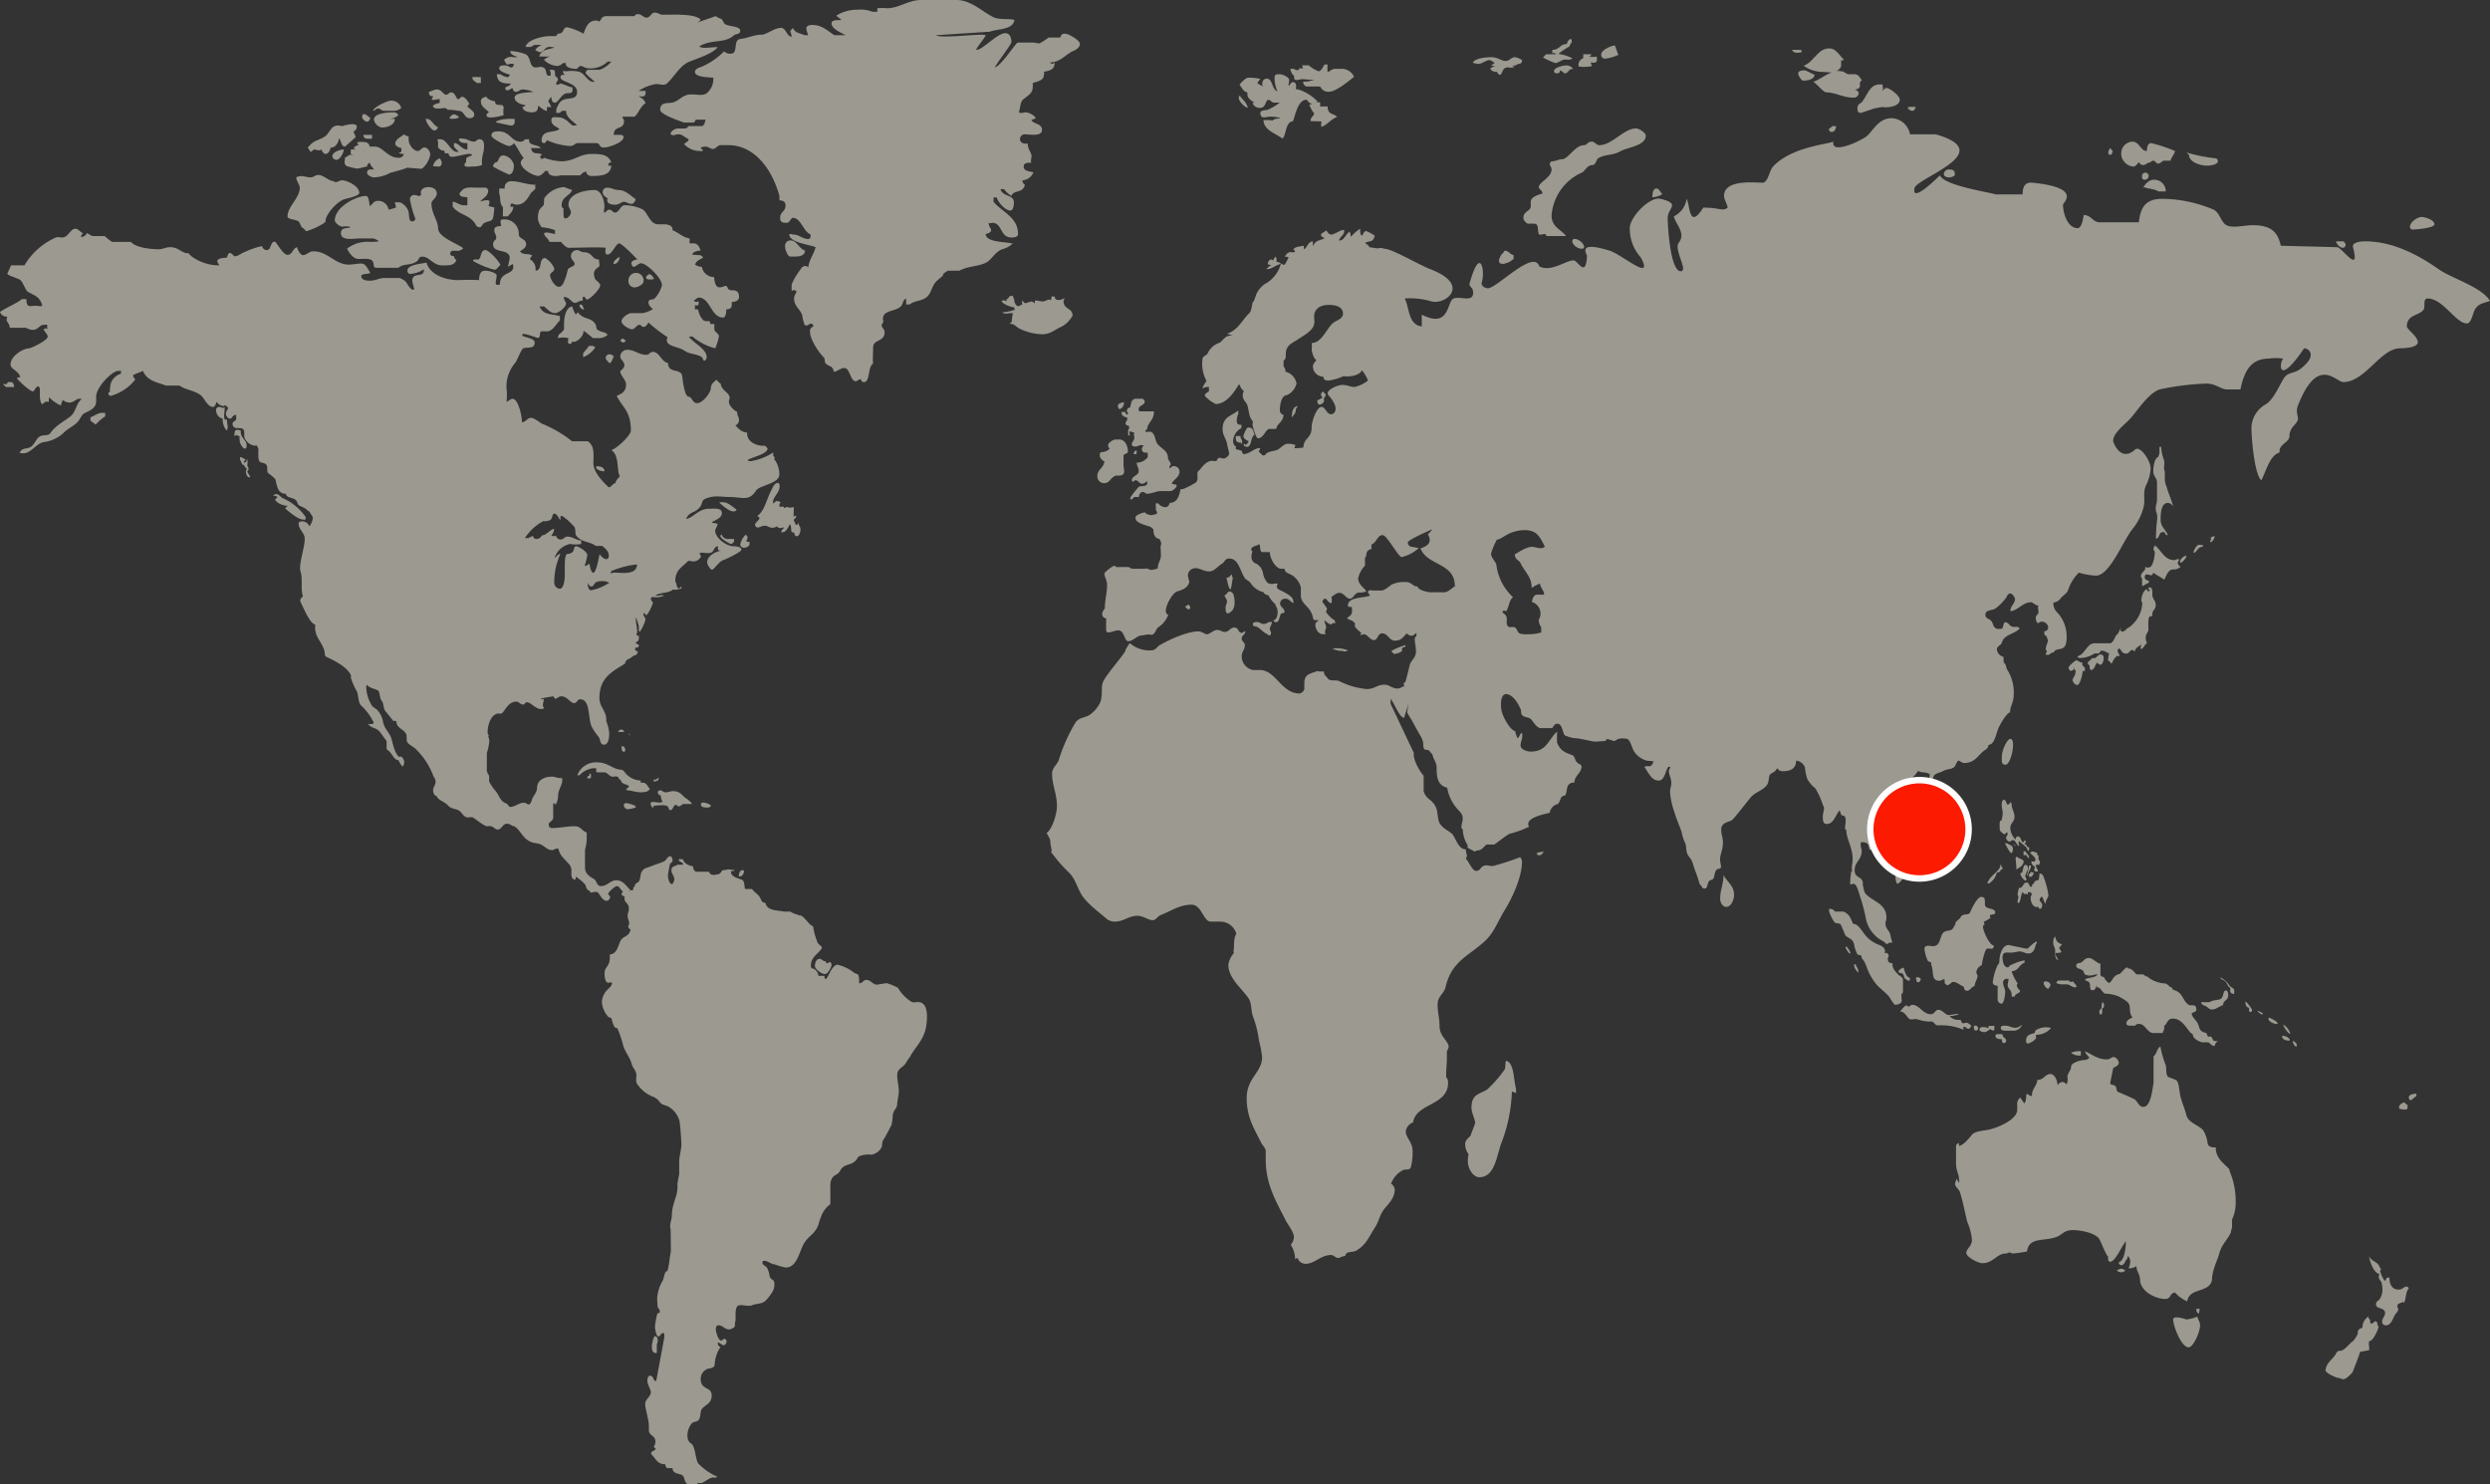 <svg xmlns="http://www.w3.org/2000/svg" width="386.298" height="230.276" viewBox="0 0 386.298 230.276">
  <rect x="0" y="0" width="386.298" height="230.276" fill="#333333" stroke="none"/>
  <g id="carte_monde-VN" transform="translate(-874.507 -1060.707)">
    <path id="Tracé_13299" data-name="Tracé 13299" d="M265.716,268.059v.681a3.238,3.238,0,0,0-.648-.225,24.155,24.155,0,0,1-1.71,8.183c-.681,2.052-1.024,5.094-3.339,5.094-.952,0-1.784-1.317-1.784-2.5,0-.59.113-.821.076-1.136a2.4,2.4,0,0,1-.457-1.823,2.712,2.712,0,0,1,.764-.912s.757-1.957.757-2.043c0-.5-.573-1.637-.573-2.368,0-2.228,1.367-2.09,2.468-2.862a19.043,19.043,0,0,0,2.66-3.05c.192-.225.072-1,.226-1.361C265.448,263.92,265.336,266.875,265.716,268.059Zm31.662-29.479c0,.634.416,1.273.953,1.273.714,0,1.209-1.043,1.209-1.867,0-1.451-1.1-2-1.633-3.09C297.907,236.262,297.378,237.262,297.378,238.58Zm28.167,15.831c0-.454-.187-1.089.2-1.272v-1.961c0-.455-.536-.589-.763-.858-.417-.5-.875-.773-.875-1.732-.418,0-.719-.135-.719-.724l.151-.458c-.078-.182-.195-.412-.342-.412h-.3c0-.048.07-.184.07-.224,0-.685-.645-.912-1.214-1.14a5,5,0,0,1-2.2-1.866c-.378-.455-.645-1-1.213-1.226-.152-.046-.343,0-.414-.23-.307-.725-.574-1.409-1.407-1.728h-1.251c-.308-.184-.381-.411-.76-.411h-.229v.365c.113.458.721,1.73,1.025,1.823.341.084.72,0,.87.4.232.546.344.821.57,1.366.266.635,1.14.455,1.406,1.5a5.141,5.141,0,0,0,.532,1.593c.11.092.568.138.606.231.076.136,0,.408.114.408a3.869,3.869,0,0,1,.643,1.134,9.149,9.149,0,0,0,1.482,2.774c.682.819,1.371,1.184,2.087,2.046.04.041.725,1.23.911,1.23C324.788,255.048,325.545,254.912,325.545,254.411Zm3.535-8.005a5.735,5.735,0,0,0,.568,1.908c.192.047.415.047.493.275,0,.044-.038.18-.038.227.5.914-.114,2.5,1.292,2.5.306,0,.494-.277.8-.226.03.177,0,.679.073.679.113,0,.187.227.3.227.458,0,.645-.5.948-.5.646,0,1.067.541,1.673.731,0,.271.113.634.49.634.5,0,.573-.545,1.181-.73,0-.5.454-1.176.454-1.546,0-.226-.187-.319-.187-.632a1.352,1.352,0,0,1,.833-1.052,11.065,11.065,0,0,1,.5-2.046l.185-.455a1.178,1.178,0,0,1,.382-.089c.414,0,.72.221.835-.459-.682,0-1.71-2.272-1.71-2.958a.408.408,0,0,1,.266-.315c-.039-.141-.116-.275-.151-.413a6.582,6.582,0,0,0,1.1-.635c-.075,0-.152-.136-.152-.229,0-.407.839-.136.839-.547,0-.907-1.6-.362-1.6-1.317,0-.68.071-1.135-.574-1.135-.606,0-1.443,1.727-1.748,2.452-.148.366-1.023.141-1.363.547-.078.093-.116.323-.235.366-.181.087-.145.184-.377.32,0,0-.411.365-.26.546-.308.36-.308.819-.876.955-.415.091-.8.091-1.066.4-.527.642-.378,2.053-1.552,2.053C329.878,245.952,329.08,245.632,329.08,246.406Zm13.357.542c.647,0,.915-.176,1.449-.176.492,0,.834.312,1.328.312.759,0,1.025-.767,1.139-1.452.116,0,.151-.225.189-.368h-.228a10.164,10.164,0,0,0-1.214,1.052h-.306l-2.655-.552c-.987,0-1.441,1.509-1.441,2.6,0,.273-.3.5-.343.685a8.97,8.97,0,0,0-.682,2.455c0,.546.528.546.758.591v2.183a.66.66,0,0,0,.6.59c.424,0,.574-1.594.574-1.816,0-.592-.338-.906-.338-1.5a.577.577,0,0,1,.569-.547c.109,0,.188.046.3,0l-.154.958c0,.589.611.817.611,1.407a1.514,1.514,0,0,1,0,.409h.488c0-.5.839-.45.839-.951a1.3,1.3,0,0,1-.53-.822c0-.092.116-.179.149-.27a7.618,7.618,0,0,1-.946-1.91c1.06,0,1.136-1,2.013-1.32v-.365a8.464,8.464,0,0,0-2.281.815l.082-.18c-.156.229-.194.455-.424.455-.568,0-.795-.864-.795-1.545C341.19,246.772,341.8,246.948,342.437,246.948Zm-7.283,11.51c.457,0,.417.317.795.317.078,0,.343-.317.414-.5-.262-.133-.262-.274-.6-.416s-.644.236-.907-.084c-.077-.087-.077-.409-.312-.409a1.833,1.833,0,0,1-1.588-.591c.076.042,1.367-.091,1.407-.318h-.306l-1.139.179c-.688,0-.952-.818-1.711-.818-.451,0-.565.683-1.14.683-1.251,0-1.745-1.455-2.883-1.455-.231,0-.38.273-.607.273-.113,0-.191-.185-.305-.185-.228,0-.909.823-.948.959.568,0,.876.543,1.253,1s.949,0,1.515.232a5.856,5.856,0,0,0,2.091.313c.378,0,.5.592.95.592a8.989,8.989,0,0,1,4.025.685C335.115,258.774,335.041,258.457,335.154,258.457Zm7.974.593a1.552,1.552,0,0,0,1.1-.9c-.34.175-.53.451-1.1.451s-.835-.318-1.522-.318c-.265,0-.686-.048-.686.318,0,.5.572.454.837.454Zm-4.1-.729c0,.141-.038.234-.038.364a1.47,1.47,0,0,0-.72-.178c-.345,0-.649-.046-.649.452,0,.182.458.319.76.319.381,0,.536-.275.915-.453l.3.178h.341c-.075-.087,0-.319,0-.683Zm2.166,1.276h-.381c-.267,0-.72-.089-.72.28,0,.45.612.5.987.5,0,.135.037.589.225.589h.155a.39.39,0,0,0,.3-.319C341.757,260.1,341.19,260.232,341.19,259.6Zm-4.1-1.318h-.344v.458a.4.4,0,0,0,.307.314c.189,0,.341-.179.384-.454C337.281,258.508,337.281,258.279,337.088,258.279Zm9.381,1.413a3,3,0,0,0,2.24-1.051,2.9,2.9,0,0,0-2.4.37c-.074.085-.074.359-.189.407-.569.223-1.291.223-1.291,1.224,0,.188.117.412.267.412a2.363,2.363,0,0,0,1.252-.773C346.469,260.143,346.277,259.692,346.469,259.692Zm10.477-4.556c0-.313-.074-.131-.151-.494-.265.039-.228.451-.228.776,0,.263-.38.312-.38.766,0,.14.111.365.224.365.306,0,.232-.5.232-.96C356.83,255.589,356.945,255.419,356.945,255.136Zm-9.373-3.457c0,.366.45.865.676.865.118,0,.385-.5.385-.589C348.633,251.5,347.572,251.135,347.572,251.68Zm1.97,0a4.094,4.094,0,0,0,.682.186h.876c.531,0,.793.456,1.327.456.077,0,.226,0,.226-.089,0-.367-.415-.46-.454-.823l-.116.046c-.226,0-.491.135-.566-.186h-1.711C349.733,251.366,349.543,251.455,349.543,251.68Zm-.151-7.229c-.305.182-.342.549-.342.912,0,.595.3.771.3,1.269v.594c0,.272.114.864.492.864-.19-.318-.268-.5-.416-.773V247a4.448,4.448,0,0,0,.873-.09c-.039-.363-.3-.454-.3-.686,0-.263.378-.313.378-.588A1.219,1.219,0,0,1,349.391,244.45Zm22.588,10.192c.1.527.66.475,1,.787.011.011.011.016.023.027a.673.673,0,0,1,.084.09l-.07-.079a1.393,1.393,0,0,0,.563.311c.795,0,1.137-.5,1.821-.685,0-.819.8-.633.8-1.6,0-.27-.113-.676-.341-.676-.532,0-.306,1-.836,1.317-.342.176-.911.136-1.482.366,0,0-.341.177-.418.138Zm-1.9.406c-.911-.544-.872-1.774-2.09-2.227-.188-.046-.495-.091-.495-.454-.452,0-.678-.638-1.136-.638a4.646,4.646,0,0,1-2.578-.957v-.048a.7.7,0,0,1-.077-.026,1.484,1.484,0,0,1-.114-.108l.086.1a1.523,1.523,0,0,1-.657-.37H361.99c-.222-.142-.527-.686-.987-.864-.112-.049-.415,0-.448-.232-.456.091-.914.91-1.258,1.046a1.492,1.492,0,0,0-.909.592c-.076.092-.422.769-.681.769-.231,0-.763-.718-.763-.908-.341,0-.569-.176-.569-.4v-1.639c-.684-.185-1.181-.911-1.824-.911-.684,0-.947.775-1.4.775-.229,0-.531.136-.531.4,0,.642.912.366,1.177,1.009.036.133.115.363.231.406a2.219,2.219,0,0,0,.527.138,3.1,3.1,0,0,0,1.1-.181h.267c-.267.542-1.4.451-1.934.772.076.363.493.177.682.539s0,.551.189,1.005c.038.138.267.138.382.138.3,0,.456-.454.57-.819v.411c.6-.231.837.951,1.405.951a5.7,5.7,0,0,1,2.049.454c.381.231,1.446.732,1.592,1.276.191.682-.036,1.323.5,1.955-.232.138-.951.365-.951.911,0,.364.341.364.6.364h.8c0-.227.414-.274.568-.274.984,0,1.251,1.413,2.235,1.413h1.449c0-.325.338-.5.187-1.1.533-.316.456-1.133,1.4-1.133,1.257,0,1.937,1.269,2.7,2.182.077.091.378.173.378.367,0,.5.875,1,1.445,1.133h.988a3.826,3.826,0,0,0,.717.549h.226a1.028,1.028,0,0,1,.5-.732c-.11-.044-.686.047-.757-.179-.08-.181-.153-.458-.383-.546-.149-.046-.374.139-.452-.088-.079-.186-.194-.5-.307-.5a1.143,1.143,0,0,1-.831-.453c-.307-.546-.231-.865-.609-1.324-.076-.087-.724-.861-.724-1.089,0-.407.724-.226.724-.725C371.261,254.774,370.461,255.277,370.081,255.048Zm6.34-2.958a3.592,3.592,0,0,0-1.48-1.319c.114.365.38.318.683.547.493.361.421.869.913,1.136-.076.452-.076.778.382.868.071.085.149,0,.224,0a.988.988,0,0,1,0-.322C377.142,252.367,376.726,252.455,376.421,252.091Zm2.468,2.414c-.072.458.079.914.533,1v.367c0,.136.115.314.228.314s.265-.225.265-.364A5.9,5.9,0,0,0,378.889,254.5Zm7.327,6.093c-.035.272.229.952.609.952-.039-.089,0-.178,0-.267C386.825,260.915,386.521,260.827,386.216,260.6Zm-1.67-.723c0,.541.608.722,1.061.722.041,0,.154-.088.194-.088A1.279,1.279,0,0,0,384.545,259.874Zm.193-1.776c.039.359.72,1.445,1.1,1.445A2.5,2.5,0,0,0,384.738,258.1Zm-2.242-.957h-.075c0,.5.871.863,1.175.863a.609.609,0,0,0,.3-.091c-.227-.407-.987-.684-1.329-.911Zm-1.786-1.272.19.136c0,.041-.152.041-.19.041l.57.456h.344C381.394,256.1,381.129,256.231,380.71,255.87Zm-10.973,47.987c-.035,0-2.086-.727-2.086,0,0,.958,1.256,4.32,2.39,4.32.762,0,1.786-2.4,1.786-3.407,0-.547-.3-.815-.42-1.361A6.15,6.15,0,0,1,369.737,303.857Zm1.9-.91a2.67,2.67,0,0,0,.115-.768.945.945,0,0,1-.493,0C371.261,302.539,371.293,302.814,371.639,302.947Zm-12.719-6.686a.944.944,0,0,0,1.33,0C359.713,295.942,359.642,295.852,358.92,296.261Zm-5.961-33.347h.377v-.679a3.9,3.9,0,0,0-1.518.229A1.812,1.812,0,0,0,352.959,262.915Zm23.462,17.7c-.72-.865-2.161-1.641-2.161-3.455-.5,0-1.1,0-1.254-.591a5.024,5.024,0,0,0-.686-2.05c-.641-.773-2.277-1.184-2.582-2.271-.3-1.145-.605-1.727-.945-2.958-.192-.734-.192-2.183-.649-2.547-.151-.091-.871-.365-1.251-.5-.42-.367-.227-1.184-.381-1.817a14.454,14.454,0,0,1-.833-2.916c-.645.41-.458,1-1.064,1.544v4.1c-.186,1.039-.421,3.727-1.595,3.727-.721,0-.91-1-1.443-1.229-.946-.455-1.515-.685-2.545-1.135-.148-.043-.148-.73-.376-.91s-.762-.092-.762-.452l.459-2.278c.3-.274.867-.318.867-.911a1.076,1.076,0,0,0-.756-.823c-.416,0-.57.367-1.064.367-1.364,0-2.125-.639-3.416-1.273.078.5.453.634.682,1.045-.112.04-.415.318-.682.318-.647,0-2.166.409-2.166,1.046s-.568.964-.568,1.594a1.967,1.967,0,0,1-.112,1.133c-.077-.042-.379-.36-.568-.36a.957.957,0,0,0-.836.5c-.079-.82-.462-1.728-1.139-1.728-.8,0-.99.907-2.012.907-.08,1.05-.835,1.23-.835,2.5-.309,0-.5-.181-.8-.363-.193.5,0,1.183-.419,1.5-.154-.315-.378-.5-.576-.9a1.24,1.24,0,0,0-.49,1.134v.771c0,1.548-3.11,2.82-4.479,3.094-.72.135-2.09.226-2.544.775-.415.495-1.292,1.633-2.009,1.727a1.668,1.668,0,0,0-.042-.457c-.153.094-.418.183-.418.55v2.634c0,1.135.46,1.684.46,2.367,0,.229.106.409,0,.591a1.887,1.887,0,0,1-.343-.591c-.117.229-.154.409-.231.591-.184.682.574.911.759,1.6.5,1.774.612,2.41,1.062,4.414a9.154,9.154,0,0,1,.762,2.864c0,1.045-.871,1.364-.871,2.047,0,.634,1.824,1.588,2.469,1.588,1.706,0,2.274-1.494,3.605-1.494.454,0,.454-.367,1.062,0a18.537,18.537,0,0,0,2.277-.326c.3-2.318,2.7-1.5,4.63-2.273.838-.317,1.1-1.041,2.469-1.041,1.253,0,3.494.451,4.1,1.361.3.5,1.141,2.732,1.4,2.732,0,0-.151.818.3.818.8,0,1.749-2.366,2.434-3.187.032.683-.156,3.048-1.108,3.277a.454.454,0,0,0,.384.452c.569,0,.608-.816.953-1,0-.138.074-.315.074-.451a1.158,1.158,0,0,1,.376.908,2.282,2.282,0,0,1-.266,1h.454a2.265,2.265,0,0,0,.759-.314c0,.04.039.227.039.227.039.588.533,1.135.533,1.816,0,1.867,2.429,3.047,3.91,3.047.95,0,.652-.906,1.519-1a5.451,5.451,0,0,0,1.9,1.369c.3-2.186,3.416-1.225,3.837-3.322v.091c0-1.594.8-3,1.1-4.1.384-1.454,1.065-1.908,1.748-3.184.19-.36.077-.54.267-.906v-1.275a6.122,6.122,0,0,0,.565-2.819,11.815,11.815,0,0,0-.986-4.78Zm22.629,23.476c-.189.089-.378.407-.645.407-.229,0-.192-.318-.192-.638-.115,0-.265-.138-.265-.449a1.932,1.932,0,0,0-.908,1.5c0,.091-.041.18-.041.275a.753.753,0,0,0-.683.5,2.436,2.436,0,0,0-.039.455,5.369,5.369,0,0,1-.72,1.09c-.645.365-1.214,1.5-2.128,1.5-.265,0-.456.274-.605.593-.382.677-1.518,1.315-1.518,2.5a.215.215,0,0,0,.188.182c0,.224,1.479.907,1.708.907s.681.226.835.226c.419,0,1.1-.679,1.447-1.086,0,0,1.059-2.637,1.173-3.188.3,0,1.218-.227,1.4-.227.081-.546-.108-.723,0-1.411.615,0,1.369-1.683,1.486-2.275-.151-.09-.224-.32-.224-.686A.249.249,0,0,1,399.05,304.088Zm4.859-5.324c-.611,0-.568.457-1.289.457-.912,0-1.408-.68-1.408-1.867h-.224c-.194,0-.341.18-.341.455h-.227a4.794,4.794,0,0,1-.649-1.455c0-.137.115-.18.156-.322-.227-.136-.227-.45-.46-.723-.377-.459-1.025-.5-1.441-1.273.229,1.089.755,2.591,1.632,2.775a1.887,1.887,0,0,0-.114.452c0,.363.3.5.42.864V298.1a4.446,4.446,0,0,1,.152.888,2.711,2.711,0,0,1-.458,1.778c-.191.229-.532.272-.532.73,0,.819,1.405.451,1.405,1.364,0,.547-.454.773-.454,1.318a.543.543,0,0,0,.57.592c.8,0,1.023-.913,1.4-1.6.073-.133.531-.584.531-.9,0-.137-.151-.324-.151-.457,0-.362.378-.5.759-.594.034,0,.072-.133.111-.133l.159.229c.376-.687.221-1.644.755-2.274C404.14,298.9,404.022,298.764,403.909,298.764Zm.113-27.664v-.539a.7.7,0,0,1-.456-.407c-.341.137-.87.267-.87.859,0,.187.492.276.8.276S403.793,271.374,404.022,271.1Zm.191-1.673c0,.129.113.407.228.407.381,0,.493-.457.947-.593v-.408C405.16,268.832,404.213,268.879,404.213,269.427Zm-57.29-34.785a5.575,5.575,0,0,1-.112.949c-.11.234-.729.063-.74.614-.208.035-.315.235-.322.511-.07,0-.133-.005-.205-.005-.242-.01-.163-.639-.612-.644-.622-.017-.466.863-1.192.844a5.314,5.314,0,0,0-.22,1.022c0,.121.134.281.129.4,0,.16-.289.911-.015.912.384.006.335-1.295.685-1.686a1.827,1.827,0,0,0,.341.365,1.741,1.741,0,0,0,.108-.2.4.4,0,0,0,.342.2,1.317,1.317,0,0,1,.009-.354l.482.016c.034.116.1.275.133.4-.106.071-.174.2-.179.467-.011.758.4,1.394.88,1.405.1,0,.238.041.347-.026,0,.111.065.319.173.319.238,0,.384-.235.384-.551.006-.433-.407-.561-.4-.84,0-.233.175-.312.32-.548a1.532,1.532,0,0,1,.2.321l-.02-.1c.06.221.305.9.425.934.011-.671.429-.9.438-1.338a12.28,12.28,0,0,0-.824-3.027A.827.827,0,0,0,346.923,234.642Zm-8.09,1.571.242.009a2.727,2.727,0,0,0,1.238-1.718.509.509,0,0,0,.595-.419c.172,0,.21-.12.348-.231a.774.774,0,0,1-.3-.643c-.1.114-.11.311-.182.508C340.381,234.582,339.2,235.035,338.833,236.212Zm1.922-8.348c-.005.237.611.721.752.723.1,0,.173-.155.247-.269l.205,0-.006.4a.621.621,0,0,0-.212.433.675.675,0,0,0,.508.566c.21.006.351-.228.559-.226.484.008.505.88.994.892-.1-.321-.2-.485-.025-.755.2.359,1.026.732,1.229,1.215.034.116.063.317.169.32.068,0,.139-.158.141-.235,0-.121,0-.2,0-.316a.44.44,0,0,1-.442-.488c-.068.039-.241.075-.241,0,0-.205.174-.235.214-.474-.068,0-.136-.085-.2-.085-.143,0-.181.275-.318.269-.211,0-.3-.91-.716-.923a.363.363,0,0,0-.384.308c0,.04,0,.161,0,.194a2.63,2.63,0,0,1-.838-1.8c.009-.827.635-.889.648-1.764.008-.674-.436-1.274-.425-1.789,0-.077-.068-.2-.068-.277,0-.043-.063-.165-.063-.2-.138.074-.25.389-.456.386-.311-.009-.233-.719-.615-.728-.278,0-.352.391-.353.785-.011.474.158.8.148,1.271a3.182,3.182,0,0,1-.222,1.184C340.637,226.4,340.763,227.228,340.755,227.864Zm5.8,3.568c-.276-.012-.481-.173-.76-.181-.1,0-.207.116-.312.152.06.321.825.612.814,1.163,0,.086-.109.235-.175.235l-.453-.007,0,.237c.034.116.274.525.517.525l-.006.238c-.141.233-.077.554.165.56.1,0,.207,0,.312,0v-.238a1.309,1.309,0,0,1-.3-.8l.517.007c.035-.157.107-.272.149-.509a2.224,2.224,0,0,1-.272-.364,3.651,3.651,0,0,0,.007-.629c-.071,0-.139,0-.21,0A1.337,1.337,0,0,0,346.556,231.432Zm-2.976.772c-.045-.06-.1-.128-.148-.132-.07,0-.215.111-.215.193,0,.359.126,1.114.113,1.787.314-.231,1.121-.57,1.126-1.247C344.461,232.5,343.85,232.362,343.579,232.2Zm1.046,1.162c-.176.039-.364,1.024-.369,1.138-.1,0-.311.114-.311.236a2.052,2.052,0,0,0,.747,1.044c.067,0,.212-.117.212-.193,0-.243-.173-.165-.171-.52.01-.477.4-.782.4-1.255C345.14,233.58,344.973,233.25,344.625,233.365Zm.326,1.552h.168c.011-.593.466-.78.474-1.492l-.312,0A5.3,5.3,0,0,1,344.951,234.917Zm1.075-.495c-.106.157-.277.073-.442-.01-.114.239-.325.352-.327.587a.274.274,0,0,0,.2.2C345.772,235.212,346.022,234.862,346.026,234.422Zm-.728-2.191c.008-.508-.442-.641-.54-1l-.31-.011c-.006.165-.006.317-.011.6a2.379,2.379,0,0,1,.488.011C344.92,232.025,345.3,232.433,345.3,232.231Zm-2.761-.726c.14,0,.317-.472.253-.789-.1-.478-.477-.408-.891-.732l-.345,0S342.33,231.5,342.537,231.505Zm.366-1.264c.067.082.273.047.346.011C343.182,230.172,342.974,230.2,342.9,230.241Zm-.494-16.454c-.533,0-1.333,1.775-1.333,2.728,0,.681-.116,1.276.569,1.276C342.517,217.792,343.352,213.788,342.409,213.788Zm-11.206,7.73c0-.267-.262-.679-.451-.679-.495,0-1.787,1.139-2.091,1.139-.189,0,0,.409,0,.682,0,.59.263.906.839.906S331.2,222.155,331.2,221.518Zm-5.393,28.849c.04.136.193.632.269.632.153,0,.266.271.494.271h.264a1.824,1.824,0,0,1-.037-.452c-.532,0-.76-.859-.95-1.543-.267.04-.8.361-.8.59C325.054,250.229,325.659,250,325.81,250.367Zm2.278,1.178c.23,0,.383-.272.423-.547-.114-.044-.232-.227-.349-.227h-.376c-.04,0,0,.183,0,.227C327.788,251.225,327.862,251.545,328.089,251.545Zm-9.636-2.776h-.307v.18a1.84,1.84,0,0,0,.685,1.095,1.52,1.52,0,0,0-.378-1.05ZM316.965,246l-.185.087h.035c.038.273.531,1,.681,1C317.8,247.084,317.2,246.176,316.965,246Zm34.472-43.263c0,.225.194.5.38.5.116,0,.266-.186.457-.186-.075-.134,0-.272,0-.408.037.229.077.5.3.594l-.15.632a5.412,5.412,0,0,0-.378.735c0,.18.225.722.528.722v-.272c0,.139,0,.408.115.408.532,0,.836-1.409.95-2.225.113.088.225,0,.341,0-.074-.14,0-.32,0-.458l-.341-.363c-.114,0-.038-.323-.038-.456-.457,0-.686-.364-.988-.364C352.5,201.6,351.437,202.462,351.437,202.737Zm3.5.36c.492,0,.571-.728.908-1.136.114.044.268.319.567.319.38,0,.84-1.592,0-1.592-.528,0-.643.774-1.289.542a9.566,9.566,0,0,1-.718.686c0,.222.073.316.3.5C354.665,202.643,354.741,203.1,354.935,203.1Zm4.1-5.549c-.34,0-.568,1.405-1.212,1.405h-2.353c-.993,0-1.332,1.147-2.131,1.779-.145.091-.491.182-.491.321,0,.178.269.178.532.178a4.124,4.124,0,0,0,1.975-.633c.3-.186.531.04.835-.136.111-.049.152-.362.38-.362.458,0,.684.27,1.142.407,0,.182-.118.5-.118.772,0,.135-.117.367,0,.367.267,0,.229.356.532.449.19-.449.646-1.18.908-1.18a1.163,1.163,0,0,0,.382-.043,1.879,1.879,0,0,1-.382-.731c0-.134.113-.361.23-.361.342,0,.309.774,1.1.774.307,0,.533-.277.761-.546h.381c0,.094.117.224.188.224.153-.632.5-.68,1.027-1.089-.038.318-.191.363-.038.725.453-.178.453-.634.914-.913a2.312,2.312,0,0,1-.2-.862c0-.585.421-.862.421-1.274,0-.5-.115-1.908.261-2.044.114-.046.232.048.349-.091v-.271c0-.592.53-.684.53-1.413,0-.638-.53-.953-.53-1.589a2.457,2.457,0,0,0-.079-.908c-.038-.139-.188-.23-.456-.23-.111,0-.039.413.076.413.041,0,.078.044.111.044-.454.451-.411-.137-.487-.137-.5,0-.876,1.133-.876,1.681,0,.228.148.228.148.547a4.953,4.953,0,0,1-2.086,3.686c-.451.183-.529.634-1.1.634-.074,0-.191-.132-.191-.228a.851.851,0,0,1,.191-.5C359.569,196.46,359.069,197.548,359.031,197.548Zm4.292-10.145c-.076.319-.681.641-.681,1.14,0,.18.19.273.19.455v1.041h.222c.305-.363.615-.179.913-.679-.149-.18-.72-.18-.72-.636,0-.771.644-.316,1.139-.316a.481.481,0,0,1,.263-.364c.652.5,1.029.588,1.632,1.045.3-.546.572-1.59,1.369-1.59a1.614,1.614,0,0,0,1.178-.412.763.763,0,0,1-.458-.59c0-.231.154-.319.229-.55-.229-.178-.495.1-.8.1-1.48,0-1.936-1.457-2.96-2.276a.982.982,0,0,0-.234.593c0,.18.2.268.2.454,0,.59-.268,2.365-.915,2.365a1.175,1.175,0,0,1-.381,0l.08.089a1.607,1.607,0,0,1-.268-.224Zm5.469-1.361c-.079.135-.113.4,0,.4.34,0,.8-.676.945-.952l-.128-.121A1.458,1.458,0,0,0,368.792,186.042Zm.756-.728.062.057c.019,0,.037-.016.052-.016Zm2.131-1.64c-.454,0-.84,1-.84,1,0,.048-.035.229,0,.229.532,0,.532-.912,1.407-.912v-.317A2.336,2.336,0,0,1,371.679,183.674Zm1.781-.407c.3,0,.611-.636.647-.912-.078,0-.532,0-.606.275-.04.133.075.363-.04.363C373.387,182.993,373.387,183.267,373.46,183.267Zm-7.214-12.694a7.051,7.051,0,0,1-.457-2.092h-.262v.958c0,.224-.156.317-.156.587-.565.136-.8,1.365-.8,2.322,0,.68.576.954.576,1.638v2.686c0,.545-.195.725-.195,1.409,0,.545.231.632.231,1.274,0,.682-.153,1.225-.153,2.048,0,.222-.113,1.316,0,1.316.458,0,.458-1,.911-1h.377c.04.185.23.5.381.459a.355.355,0,0,0,.117-.047c-.309-.776-1.106-1.274-1.106-2.321,0-1.183.118-2.639,1.141-2.639a1.01,1.01,0,0,1,.8.6c-.225-1.093-.721-2.006-1.027-3.141a2.842,2.842,0,0,1-.264-1.229V172.3C366.095,171.662,366.4,171.21,366.246,170.573Zm-98.708-36.709a9.211,9.211,0,0,1,1.138,0c.642.227.3.956.57,1.592.072.228.683,0,.946,0,.115,0,.191.275.265.319h2.965a1.377,1.377,0,0,0-.125-.222c-.84-.9-2.077-1.314-2.077-2.964a7.928,7.928,0,0,1,4.557-6.595c.681-.229.87-1.234,1.822-1.234.455,0,.607-.908.835-1.045,1.251-.728,2.2-.362,3.531-1.133.95-.545,3.872-.82,3.872-2.368,0-.5-1.065-1.137-1.52-1.137-1.9,0-3.685,2.594-5.7,2.594-.453,0-.682-.546-1.137-.546-.724,0-.724.546-1.213.546-1.4,0-2.469,2.181-3.416,2.181-.573,0-.95.32-1.517.32-.269,0-.382.272-.382.458,0,.271.266.454.266.818,0,1.275-1.974,1.954-1.974,2.728,0,.364.531.457.568,1-.608.183-1.822.5-1.822,1.279v.679c0,.818-1.139.73-1.139,1.82C266.852,133.5,267.538,133.863,267.538,133.863Zm5.731,1.639a.208.208,0,0,1,.028.051c.041.043.086.083.125.13Zm143.547,10.324c-1.017.408-1.628.32-2.279,1.229-.416.592-.566,2.275-1.327,2.275-1.709,0-3.685-3.869-6.073-3.869-.753,0-.378,1.139-.569,1.594-.456,1.089-2.659.771-2.659,2.732,0,.726,4.5,3.276-1.141,3.409-2.957.068-5.351,5.233-8.728,5.233-1.144,0-3.956-4.227-7.027,3.639-.367.945,0,1.5,0,2.047,0,.816-1.325,1.228-1.325,2.731,0,.954-1.712,1.227-1.52,2.5-1.559.457-2.088,2.956-2.85,4.324-1.065-1-1.521-6.506-1.521-8.189a4.318,4.318,0,0,1,2.283-3.638c1.135-.774,1.86-2.5,2.658-3.869.68-1.183,1.617-.788,2.653-1.59,2.976-2.294.991-3.278.572-3.184-4.141,6.123-3.875,2.182-3.225,1.591a7.32,7.32,0,0,0-2.28,0c-2.617,0-3.757,1.777-4.368,4.777H376c-.947,0-1.672-.907-3.225-.907a41.471,41.471,0,0,0-7.214.907c-1.633.55-3.187,2.911-4.368,4.322-.794.956-2.842,2.365-2.842,3.64,0,.274,1.165,3.4,3.416,1.361.757-.681,2.4,1.713,2.4,2.942a6.349,6.349,0,0,1-.665,2.5c-.592,1.262-.149,2.109-.413,3.43a8.845,8.845,0,0,1-1.676,3.392c-1.522,1.822-3.562,7.3-5.726,7.3a10.837,10.837,0,0,1-2.658-.46l0,0a6.753,6.753,0,0,0-1.708,2.822c-.15.361-.831.818-1.1,1.135a1.569,1.569,0,0,1-1.139.684,1.958,1.958,0,0,0,.648,1.591,5.411,5.411,0,0,1,1.4,3.821c0,1.046-.226,1.549-.761,1.729-.229.092-1.181.135-1.181.543-.451.14-.523.14-.753.413h-.57c0-.228.187-.364.23-.595-.191-.04-.191-.269-.191-.451a6.955,6.955,0,0,1,.338-1.049c0-.272-.189-.5-.189-.773-.226-.042-.3-.225-.378-.315v-.458a.624.624,0,0,0,.606-.592,1.008,1.008,0,0,0-1.025-.9c-.266,0-.415.219-.531.219-.262,0-.378-.546-.378-.773,0-.545.419-.5.419-.954,0-.543-.188-.543,0-1-.574,0-.761-.5-1.216-.5-1.218,0-2.089,1.365-3.15,1.365,0-.822.722-1.137.722-1.867,0-.269-.421-.862-.722-.862-.379,0-.53.451-.609.592a7.952,7.952,0,0,1-1.633,1.683c-.531.453-1.632.133-1.632,1.09,0,.451.649.632.8.772.45.412.3.864.758,1.228.3.229.682.1.985.1.227,0,.227-1,.53-1,.422,0,.575.364.836.544.532.41,1.1-.09,1.405.41-.759.913-2.388.913-2.731,2.138-.155.545-.8.589-.8,1.137a1.36,1.36,0,0,0,1.028,1.14c0,.134.037.864.037.864h.078l-.04.044c.34.229.34.776.458,1a6.585,6.585,0,0,1,1.06,3.915c0,1.316-.568,1.774-.568,2.771-.57.137-1.6,1.951-1.823,2.5-.347.863-.608,2.548-1.518,2.548a1.016,1.016,0,0,1-.567.817c-1.064.732-1.481,2.007-3.23,2.007-.377,0-.571-.369-.949-.369a4.63,4.63,0,0,0-.459.866c-.455.545-1.177.363-1.9.774-.306.185-1.065.317-1.328.636-.305.363-.079.953-.5.953-.343,0-.224-.9-.188-1.137-.723-.408-1.177-.136-1.826-.5-.755,1.411-2.617,1.734-2.617,3.689,0,.407.187.5.34.676.873,1.052,1.253,2.234,2.205,2.96.907.729,1.522,2.732,1.522,4.231,0,1.047-.458,1.456-.458,2.277-1.218.364-1.332.862-2.318,1.45-.458.279-.38,1.008-.836,1.008-.115,0-.115-.273-.115-.411v.5c0,.454-.757,1.137-.907,1.137s-.306-.635-.306-.914c0-.364,0-.543.152-.634-.152-.09-.227-.451-.266-.686-.566,0-1.327-.22-1.327-.909-.838,0-.416-.676-.876-1.228a3.169,3.169,0,0,0-1.668-.909c-.077,0-.193-.589-.193-.589-.113-.5-.568-.587-.985-.587-.305,0-.229.272-.229.495,0,.413.151.5.151.865,0,1.367-1.1,1.728-1.1,2.955,0,1.41,1.291.862,1.291,2.187h-.072c.15.316.185,1.136.453,1.453,1.025,1.229,3.266,1.5,3.266,3.777,0,.458-.15.458-.15.867,0,.814.566,1.091.721,1.634a11.633,11.633,0,0,0,.34,1.324,2.692,2.692,0,0,1-.495.041c-.113,0-.149.181-.268.181-.377,0-.412-.318-.641-.407a5.057,5.057,0,0,1-2.66-3.319,27.371,27.371,0,0,0-.833-3.322c-.266-.639-.531-2.275-1.142-2.275-.375,0-.145.275-.49,0-.077,0,0-.18,0-.276a8.87,8.87,0,0,1,.188-1.723h.189c-.3-.194,0-1.231,0-1.73,0-2-.988-3.181-.988-4.643-.492,0,.155-1.364-.226-2.045-.112-.227-.42-.135-.5-.227-.224-.275-.109-.457-.337-.729-.644.771-.912,2.092-1.977,2.092-.567,0-.606-.545-.606-1.135s.19-.867.19-1.366c0-.224-.19-.364-.229-.59a11.615,11.615,0,0,0-1.1-2.413,5.426,5.426,0,0,1-1.256-1.456,7.738,7.738,0,0,1-.378-1.821,1.646,1.646,0,0,0-1.369-1.046c0,1.365-1.059,1.639-2.047,1.639-.608,0-.608-.224-.913-.456-.266.685-1.062.731-1.178,1.136-.149.638-.112,1.139-.452,1.549-.685.818-1.783,1.048-2.393,1.772-.764.906-1.441,1.822-2.163,2.681-.3.369-.722.916-.991,1.008-.679.274-1.478.406-1.478,1.365,0,.816.268,1.27.268,2,0,1.133-.456,1.864-.456,2.729l.188,1.182-.188.048c0,.134-.267.134-.38.179-.532.182-.419,1.361-.724,1.544-.454.274-.527.1-.722.551-.149.364-.187.913-.49.913a.486.486,0,0,1-.573-.458c-.187,0-.3-.322-.338-.455-.3-1.1-.722-2.007-.986-2.963-.154-.629-.685-1.087-.838-1.452-.3-.73-.114-1.323-.417-1.86a5.726,5.726,0,0,1-.459-1.458c-.186-.681-.869-2.182-1.138-3.188a11.746,11.746,0,0,1-.646-2.639c0-.135-.059-.512-.059-.643l.029.032c.014-.605.183-.729.183-1.3,0-.73-.378-1.271-.378-1.867,0-.131.224-.454.224-.632h-.3c-.493.589-.533,2.134-1.517,2.134-1.177,0-1.638-1.409-2.2-2.092.339-.275.6-.042.947-.183.3-.092.339-.5.494-.681a2.788,2.788,0,0,0-.878-.094,3.374,3.374,0,0,1-2.234-1.588c-.308-.591-.533-1.639-.989-1.821a3.184,3.184,0,0,0-1.14-.043c-.455,0-.567.363-.954.363l-.985-.319a1.443,1.443,0,0,0-.336.319l-1.33.091c0,.044-.156,0-.191,0-.721,0-2.4-.547-3.416-.547a7.123,7.123,0,0,1-1.333-.41c-.378-.451-.378-1.817-1.17-1.817-.418,0-.573.41-.8.684h-1.9c-.608-.229-.915-.82-1.294-1.275-.455-.548-1.062-.274-1.48-.771-.225-.275-.112-.637-.187-.821-.42-1-1.257-2.41-2.319-2.41-.532,0-.76.818-.76,1.454a4.357,4.357,0,0,0,.078,1.05c.229,1.091,1.295,3.042,2.167,3.274,0,.5.224.634.26,1.044.456-.136.38-.728.76-.817a2.1,2.1,0,0,1,.04.5c0,.549-.265.911-.265,1.458,0,.637.983.956,1.554.956,2.545,0,2.735-1.865,4.1-3.092v1.68c.531,1.316,1.254,1.546,2.353,1.959.421.132.457.9.72,1.089v-.048c.193.411.724.322.724.732,0,1.044-1.1,1.406-1.1,2.5a.976.976,0,0,0-1.1.727c-.151.547-.113,1.322-.567,1.322-.574,0-.531,1.32-1.105,1.32a1.677,1.677,0,0,0-1.06,1.314c-1.028.227-3.339.731-3.339,1.731a.764.764,0,0,0,.146.41,14.4,14.4,0,0,1-2.96,1.089c-.455.137-1.974,1.411-2.468,1.688h-1.177c-.646.546-.748.921-1.544.921l-.238.171a10.554,10.554,0,0,1-1.187-.627c-.093-.056.2-.057-.045-.508a4.714,4.714,0,0,1-.67-2.33c-.414-.041-.12-.9-.043-1.31.19-1.008-.451-1.416-.866-1.915a6.554,6.554,0,0,1-1.509-3.21c-1.326-.361-1.641-1.291-1.641-3.022,0-1.045-.494-1.274-.648-2.138a6.519,6.519,0,0,1-.495-.59c-.153-.182-.643-.093-.758-.225-.23-.275-.15-.958-.23-1.229a4.165,4.165,0,0,0-.532-1.1c-.452-.814-.835-1.5-1.25-2.274a9.867,9.867,0,0,1-.644-1.089c0-.309.121-.89.2-1.443-.158.656-.57,1.82-.69,2.264-.8-.14-1.448-2.186-2.093-2.958v.772l3.611,7.643c-.192.95.946,2.958,1.515,3.5v2.414c.381,1.223,1.14,1.223,1.711,2.138.683,1.09.267,2.278.949,3.091.605.732,1.021.774,1.709,1.363.608.55.934,2.436,2.18,2.436,0,.776.363.891-.017,1.433.489.453.987,1.91,1.628,1.91.61,0,.648-.592,1.141-.771.569-.232.948.093,1.519,0a42.559,42.559,0,0,0,4.178-1.366c.112.272.264.411.264.68,0,2.593-1.707,5.959-2.659,7.507-1.138,1.819-1.629,3.459-3.035,4.776-2.5,2.372-5.2,3.093-6.15,7.148-.263,1.131-1.252,1.446-1.252,2.731,0,1.408.3,2.041.3,3.408,0,1.545,1.411,2.315,1.411,3.179a1.692,1.692,0,0,1-.272.686v1.134c0,.732-.113,1.591-.113,2.869a1.274,1.274,0,0,1,.3.913c0,3.546-5.012,3.138-5.427,6.134a1.707,1.707,0,0,0-1.14,1.366c0,1,1.063,1.684,1.063,3.049a8.837,8.837,0,0,1-.305,2.637c-.227.363-.874.187-1.138.318a3.864,3.864,0,0,0-1.9,2.143,1.139,1.139,0,0,1,.568.952c0,1.274-1.063,2.271-1.513,2.822-.84,1-.918,2.05-1.522,2.959-.949,1.452-1.366,2.726-2.925,3.637-.644.364-1.594,0-1.711.821-.493.044-.793.312-1.136.312-.415,0-.645-.451-1.064-.451-1.6,0-2.542,1.367-3.985,1.367a1.311,1.311,0,0,1-1.218-.915.794.794,0,0,0-.378.233,4.226,4.226,0,0,0-.683-2.277,1.822,1.822,0,0,0,.493-1.229c0-.728-1.062-2.1-1.251-2.5-1.368-2.78-3.116-5.463-3.116-9.464v-1.229c0-.638-.453-.863-.757-1.5-1.065-2.134-2.2-3.864-2.2-6.823,0-3.183,2.393-3.959,2.393-6.371a16.9,16.9,0,0,0-.494-2.588,15.936,15.936,0,0,0-.952-3.776c-.3-.907-.151-1.954-.642-2.725-.99-1.507-3.154-3.1-3.154-5.236a3.668,3.668,0,0,1,.872-1.821c-.15-.408,0-.5,0-.678,0-.552,0-1.914.381-2.278a2.6,2.6,0,0,0-2.391-1.911h-1.593c-1.141,0-1.405-2.63-2.966-2.63-1.894,0-3.3,1.041-4.744,1.588-.57.224-.759.819-1.326.819s-1.522-.683-2.279-.683c-1.479,0-2.127.906-3.609.906a2.146,2.146,0,0,1-1.137-.359c-1.065-.961-3.265-2.507-4.065-3.964-.72-1.316-.948-2.409-1.9-3.316a23.293,23.293,0,0,1-2.278-2.55c-.189-.272-.3-.357-.5-.635h.118c0-.686-.194-1.047-.194-1.455,0-.641-.3-.87-.569-1.5.835-.5,1.593-2.958,1.593-4.093,0-2.005-.758-3.282-.758-5.094,0-.913.875-1.463,1.064-2.189a26.4,26.4,0,0,1,2.544-5.685c.531-.862,1.517-.77,2.2-1.226a4.873,4.873,0,0,0,1.708-2.05c.457-1.683-.113-2.41.645-3.548.987-1.5,2.278-2.915,3.23-4.323h-.078a6.234,6.234,0,0,1,.76-1.227,4.57,4.57,0,0,0,3.228,1.136c.8,0,.948-.545,1.4-.816,1.482-.865,4.289-2.136,6-2.136.532,0,1.023.451,1.326.451.419,0,1.029-.678,1.6-.678.49,0,.719.312,1.14.312.758,0,.793-.679,1.518-.679s.532.818,1.134.818c.232,0,.344-.225.572-.274-.04.682-.572.588-.572,1.182,0,.409.495.591.495,1,0,.681-.495,1.042-.495,1.729A2.178,2.178,0,0,0,224.9,203.1h1.066c2.466,0,3.34,3.639,6.147,3.639a.944.944,0,0,0,.759-.684v-.908c0-1.456.913-1.456,2.093-1.907l.114.088h.832c0,.637.422.773.571,1.043.342.551,1.217.186,1.823.46a11.816,11.816,0,0,0,4.252,1.224c1.212,0,1.594-.678,2.772-.678.721,0,1.137.59,1.976.59.563,0,.563-.228,1.064-.363a3.281,3.281,0,0,0,.129.325l-.21-.6c0-.315.268-.315.305-.5.268-1,.38-1.5.606-2.416s.987-1.134.987-2.182c0-.771-.188-1.408-.188-1.95a.584.584,0,0,1,.265-.456v-.457c-.3.139-.417.407-.722.407a.93.93,0,0,1-.759-.361c-.608.543-.8,1.133-1.9,1.133-.8,0-1.1-1.133-1.9-1.133s-.647,1.044-1.325,1.044c-.723,0-1.1-1.228-1.825-.822h-.417a.636.636,0,0,0,.3-.269c-.231-.27-1.329-.957-.95-1.411-.341-.592-.759-.546-1.286-.862.378-.454.792-.367.792-1.23,0-.317-.074-.317,0-.545-.266,0-.643.047-.643-.232,0-1.4,2.733-1.133,3.414-1.543-.074-.364-.3-.228-.3-.545,0-.408.72-.231.914-.231h1.174c.456,0,1.138-.591,1.559-.908a4.4,4.4,0,0,1,2.2-.408c1.027,0,.986.687,1.862.687,0,.545,1.478.86,1.9.9h2.161c.781,0,1.229-.707,1.9-1.046a.217.217,0,0,1-.044.017l-.152.027c0-3.591-4.364-3.136-5.315-5.818,2.206-.677,1.213-1.91,1.139-2.182a4.154,4.154,0,0,0,.683-.774c-1.027.455-3.795,1.683-3.795,2.043a.667.667,0,0,0,.645.682s.987.182,1.061.182a6,6,0,0,1-2.658,1.414c-.53,0-2.274-3.413-2.958-3.413-.836,0-.917,1.182-1.75,1.455.042.232,0,.454.042.683-.381.091-.787.313-.787.769-.146.738-.127.371-.24.641V186.9a4.13,4.13,0,0,0-1.065,2c0,.91,1.026,1.544,1.257,1.953-.154.181-.3.139-.5.181-.341.138-.6-.042-.948.138-.492.274-.608.864-1.1.864-.569,0-.914-.909-1.594-.909-.609,0-.759.409-1.255.59a2.2,2.2,0,0,1,0,1c-.568,0-.642-.68-.985-.68-.193,0-.415.277-.415.5l.715,1c-.033.27-.15.408-.15.543s1.028,1.274,1.331,1.274a.757.757,0,0,0,.151.41c-.19.136-.569-.043-.646.275h-.076a2.027,2.027,0,0,1-.986-.685v.367a1.621,1.621,0,0,1,.226.773c0,.272-.381.818,0,1.044h-.529c-.61,0-1.139-.73-1.139-1.5,0-.318.379-.456.494-.685h-.65c-.15,0-.224-.407-.224-.5a3.393,3.393,0,0,0-.8-1.453c-.46-.543-1.064-.958-1.064-1.909v-1.185a3.083,3.083,0,0,0-1.368-1.91c-.532-.322-1.139-.365-1.139-1H229.3c-.837,0-1.782-1.549-1.782-2.593h-1.138c-.5,0-.271-.952-.5-1.229-.419.319-1.252.319-1.252.818,0,.09.114.271.192.271a3.069,3.069,0,0,0-.154.819,1.1,1.1,0,0,0,.8,1.14,2.147,2.147,0,0,1,.99,1.41,2.9,2.9,0,0,0,.719,1.544c.57.327.95.09,1.519.09a.563.563,0,0,1-.074.363c-.155.552.757.781.987.914.759.456,1.669.818,1.559,1.771-.382-.086-.608-.68-1.22-.68a.758.758,0,0,0-.833.729c0,.593.683.728.683,1.317,0,.227-.495.227-.495.227-.341.41-.268,1.366-.794,1.366-.267,0-.421-.135-.421-.319.458,0,.642-.682.642-1.229,0-.678-.3-.861-.381-1.267a4.445,4.445,0,0,1-1.059-1.36c-.15,0-.721-.193-.721-.467a3.321,3.321,0,0,1-2.086-1.5c-.269-.319-.84-.5-.916-.818-.682-1.045-.909-2.911-2.353-2.911-.68,0-.72.59-1.062.775-.724.408-1.214,1.225-2.05,1.225s-1.366-.5-2.126-.5a1.169,1.169,0,0,0-1.175,1.141l.226,1c-.226.91-1.063,1.232-1.862,1.457-.683.183-1.786,2.049-1.786,3.047a.6.6,0,0,0,.381.591,3.912,3.912,0,0,1-1.517,1.91c-.455.271-.532,1.41-1.291,1.141v.04c-.343-.13-.986.094-1.177.094-.91,0-1.4.909-2.241.909-.566,0-.606-1.681-1.478-1.681-.644,0-1.061.314-1.634.314-.226,0-.3-.224-.3-.363v-1.82a.631.631,0,0,1-.607-.637c0-.589.416-.725.416-1.042,0-1.14.341-2.319.341-3.5,0-.691-.417-1.325-.417-1.736,0-.271,1.291-1.229,1.517-1.229.151,0,.345.273.572.183h1.706a1.194,1.194,0,0,0,.646.276h1.823c.455-.139.686.177,1.062.177a9.247,9.247,0,0,0,.951-.222c0-.917.49-1.184.49-2.048,0-.184-.039-.981-.039-1.255l-.075.07a2.163,2.163,0,0,0,.153-.68c0-.412-.228-.319-.228-.686-.759,0-.988-.817-.988-1.544-.226-.046-.265-.275-.453-.319-.606-.228-2.278-.592-2.278-1.277-.036,0-.036-.135-.036-.18,0-.407,1.06-.683,1.441-.818.115.274.72.457,1.027.457a3.254,3.254,0,0,0,.871-.229v-.316c-.265-.092-.15-.774-.191-.912v-.365h.381a1.459,1.459,0,0,0,1.137.59c.306,0,.571-.316.647-.679,1.141,0,1.441-1,1.672-2.094a1.8,1.8,0,0,0,.532-.093,12.984,12.984,0,0,0,1.895-1c.306-.364.191-.913.191-1.458,0-.18.341-.451.381-.5.532-.634,1.065-1.364,1.936-1.364.495,0,.266.138.53,0,.114.138.229-.224.3-.314.267-.323.607-.048.951-.048.226,0,.835-.409.835-.773a10.822,10.822,0,0,0-.264-1.141c-.154-1.227-.761-1.59-.761-2.683,0-1.91,1.48-2.045,2.432-2.864v.546a2.622,2.622,0,0,0-.228,1.181c0,.461.416.5.723.5v.364c0,.224-.345.316-.458.454a2.433,2.433,0,0,0-.836,1.684c0,.451.19.769.414.814,0,.276.044.367,0,.5.422,0,.574.185.913.185.078.226.155.546.268.546,1.024,0,1.748-1.045,2.62-.911-.04.228-.227.365-.227.5,0,.09.646.636.646.636.415,0,.453-.317.645-.406.644-.367,1.141-.231,1.706-.552.343-.18.95-.862,1.407-.862a3.386,3.386,0,0,1,1.29.183,1.938,1.938,0,0,0-.151.5,11.5,11.5,0,0,0,1.365-.1c.074-1.59,1.288-1.35,1.288-3.124,0-1.091.84-3.186,1.523-3.186.649,0,.76,1.139,1.518,1.139.458,0,1.464-.83-.452-2.974-.583-.65,1.327-1.576,2.163-1.576s1.25.321,1.9.321a5.242,5.242,0,0,0,2.086-1,5.175,5.175,0,0,0-.949-1.594c-.379.912-2.126,1.046-2.847.912a8.262,8.262,0,0,1-2.282.682c-.488,0-.831-.091-.831-.595a1.625,1.625,0,0,1-1.633-1.586c0-.458.42-.777.532-1-.381-.185-.722-1.232-.722-1.73a3.659,3.659,0,0,0,0-.91c1.595,0,2.432-2.5,3.419-3.185.529-.363,1.438-.591,1.438-1.366,0-1.137-1.248-1.363-2.2-1.363-1.251,0-2.275.546-2.275,1.819,0,.547.114.769,0,1.048,0,1.046-1.747,1.955-2.545,2.5-.646.455-1.33.64-1.708,1.455-.3.639.077,1.5-.489,1.821v.912a1.159,1.159,0,0,1,.3.815,2.274,2.274,0,0,1,1.709,1.823,2.7,2.7,0,0,1-1.518,1.82c-.76,0-1.062,1.316-1.062,2.273a.711.711,0,0,0,.573.772c-.118,1.23-1.031,1.32-1.14,2.182h-1.024c-.65,0-.878,1.457-1.826,1.457-.3,0-.833-1.911-.833-2.132,0-.144.073-.324.073-.461-.642-.774-.569-1.412-.834-2.413-.188-.677-.759-.862-.759-1.678a1.66,1.66,0,0,1,.188-.653c-.416-.269-.51-.651-.759-1.079-.794,1.369-2.011,3.095-3.605,3.095a5.431,5.431,0,0,1-1.712-1.274c0-.363.5-.589.65-.683V159.2a1.494,1.494,0,0,0-.99.225c0-.316.418-.862.61-1.178a5.666,5.666,0,0,1-.643-3.231c0-.683.6-.637.831-1.049a3.016,3.016,0,0,1,1.711-1.591c.686-.225.835-1.321,2.2-1.138-.418-.135-.57-.226-.913-.317,1.67-.5,2.315-2.093,3.456-3.188.454-.408.38-1.819.682-1.819,0,0,.382-1,.382-1.045a3.788,3.788,0,0,1,1.783-1.911,5.1,5.1,0,0,0,2.049-2.868c-.947.23-1.325.822-2.241.822a2.187,2.187,0,0,1,.763-.638,2.481,2.481,0,0,1-.57-.136c.075-.456.271-.725.57-.725.116,0,.192.133.3.133a2.225,2.225,0,0,1,.341-.59.806.806,0,0,1,.117.817c.605,0,.76.454,1.248.454.19,0,.61-1.089.686-1.135a.892.892,0,0,0-.607-.09c.19-.363.49-.73.871-.73.267,0,.493.09.759-.09-.189-.23-.15-.18-.3-.365.379-.452,1.059-.409,1.631-.542v.542c.491-.136.609-1.179,1.4-1.225v.773c.492-1.092,1.135-.82,1.823-1.276-.3-.136-.569-.228-.569-.547,0-.224.681-.409.795-.681.229.319.457.681.8.681.572,0,2.015-1.134,2.015-.542,0,.633-.646.82-.8,1.455.757.091.984-.954,1.631-1.368a2.476,2.476,0,0,1,.192.82,6.707,6.707,0,0,1,1.44-1.273c.039.592-.037,1,.379,1.048.115-.363.27-.682.575-.682a7.052,7.052,0,0,1,1.326.727c-.343,1.094-.647.728-1.518,1.094.382.364.642.407.642.678.342.048,1.138.183,1.257.183.873-.135.912.046,1.023.046,1.252,0,5.359,2.475,7.214,3.186,6.475,2.483,2.227,5.646.118,4.984a11.454,11.454,0,0,0-4.105-.436c.76,1.32.495,4.094,2.659,4.325v-1.82c4.389,2.252,3.869-2.095,4.935-2.505s3.034.685,3.034-.912c0-.815-.674-.972-.568-1.362,1.638-6.048,2.487-2.065,1.9-.227-.167.51.495.912.95.912,1.4,0,7.1-6.1,7.967-3.414,1.733,1,4.139-.909,5.314-.909.686,0,1.925,2.821,2.094-.682.011-.317-1.666-2.431,3.535-.817,1.88.583,6.927,5,4.817,1.043a6.68,6.68,0,0,1-1.712-4.549c0-1.727,3.112-4.938,4.747-4.548,3.25.774,1.136,1.408,1.136,2.955,0,1.41.427,8.284,2.02,8.284,1.236,0-1.109-3.385-.311-4.414,1.166-1.5-.452-2.821-.757-4.1A3.566,3.566,0,0,0,292.176,130c.533.817.33,4.978,2.581,1.364,2.66,0,2.96.635,3.795,0-.144-.73-.568-1.274-.568-1.817,0-2.6,4.71-2.049,5.96-2.049.873,0,1.051-1.88,1.636-2.5,2.777-2.978,8.122-3.415,9.374-3.871-.428,2.141,4.482-.224,5.239-.907,1.025-.957,1.823-2.731,3.8-2.731a3.016,3.016,0,0,1,2.842,2.5h3.991c9.422,2.709-2.053,6.419-3.228,8.19,0,0-1.111,3.05,3.871-1.82.834,1.636,7.406,2.549,8.656,2.953H344.3c0-1.408.539-1.917,1.522-1.815,7.81.775,4.748,3.091,4.748,3.412,0,1.274.679,3.638,2.275,3.638.607,0,.831-1.409.95-2.047,1.254.091,1.4,1.137,2.467,1.137h6.071c.232-1.776.646-3.638,3.609-3.638a20.8,20.8,0,0,1,7.784,1.588c1.1.411,1.142,1.5,1.9,2.277.837.863,2.96.227,4.367.227,2.579,0,3.87.819,4.364,3.187l8.728.224c.725-.044,3.647,4.416,2.474,0-.161-.6.685-.906,1.9-.906,4.4,0,8.388,2.227,11.388,4.321C411.01,142.413,415.453,143.641,416.815,145.826ZM249.111,207.7l-.018-.054c0,.037.012.069.014.108A.365.365,0,0,1,249.111,207.7Zm14.544-13.69c-.146.274.316.306.5.671.3.542-.034.911.19,1.456.188.5.681.225,1.1.318.342.092.419.549.645.817.305.363,1.256.275,1.744.275a6.442,6.442,0,0,0,1.785-.275v-.813a2.081,2.081,0,0,1-.376-.959c0-.407.266-.543.266-1.048a1.88,1.88,0,0,0-1.33-1.907c.077-.686.418-1.137.761-1.137h1.133c0-.681-.6-1.047-.643-1.733a7.476,7.476,0,0,0-1.291.686c0-1.774-1.025-2.37-1.744-3.869-.231-.5-.838-.451-.875-1.365.117.052,1.63-1.138,2.659-1.138.685,0,1.44.5,2.013-.041-.761-1.364-1.1-2.549-3.153-2.549a5.788,5.788,0,0,0-2.844.774c-.114.045-1.255.819-1.442.683a11.56,11.56,0,0,0-.914,2.178c0,.684.837,1.367.837,1.823a8.222,8.222,0,0,0,2.58,4.962c-.607.363-.607,1.451-1.06,2.181C264.2,194,263.8,193.738,263.655,194.011Zm54.459,39.816c-.049.141-.1.279-.159.436h0C318.015,234.106,318.065,233.967,318.114,233.827Zm.6-1.705c-.221.559-.348.967-.492,1.4C318.366,233.092,318.493,232.68,318.714,232.121Zm.3-.5a6.94,6.94,0,0,0-.209-1.078,7.159,7.159,0,0,1,.209,1.078.378.378,0,0,1-.106.235A.367.367,0,0,0,319.017,231.623Zm85.766-96.852c.415,0,3.414-.223,3.414-.818,0-.68-1.438-1.134-2.008-1.134-.647,0-1.785.818-1.785,1.5A.421.421,0,0,0,404.783,134.771Zm-10.746,2.821a.454.454,0,0,0,.381-.451c0-.276-.23-.365-.267-.546H392.9C393.123,137.141,393.5,137.592,394.037,137.592ZM357.9,123.173c.273,0,.327-.334.367-.6l.012.009-.01-.014c0-.025.007-.053.01-.075H358.2l-.3-.365a1.186,1.186,0,0,0-.305.685C357.59,123.082,357.708,123.173,357.9,123.173Zm-24.982,2.275a.766.766,0,0,0-.835.68c0,.408.419.549.835.549a1.444,1.444,0,0,0,.793-.275.508.508,0,0,0,.08-.274C333.787,125.584,333.443,125.448,332.914,125.448Zm.873.909c-.027.018-.055.027-.08.045a2.79,2.79,0,0,1-.224.275Zm-15.11-10.372c0,.456.112.681.568.681l2.012-.681s1.178-.23,1.325-.23c.689.14,2.661-.043,2.661-1.136,0-.637-1.558-1.817-2.087-1.817-.263,0-.418.363-.687.454.313-.363.113-.363.113-1h-.492c-1.516,0-1.859,1.683-2.732,2.73C319.13,115.257,318.677,115.257,318.677,115.985Zm-9.187-5.459c0,.409.531,1.138.759,1.138.455,0,1.708-.09,1.782-.909-.265-.088-1.327-.684-1.517-.684C310.286,110.071,309.489,110.071,309.489,110.526Zm5.2-.137c-1.212.456-1.591.955-2.845,1.455.569.364,1.558,1.638,2.013,1.638,1.368,0,2.581.819,4.252.819a.749.749,0,0,0,.759-.68c0-.319-.3-.456-.571-.551.231-.088.763-.133.763-.589s-.076-.546.3-.906c-.494-.594-.494-.907-1.252-.907h-.76c-.456,0-.685-.457-1.141-.457-.3,0-.414-.139-.794,0,.305-.184.722-.551.722-.823a7.287,7.287,0,0,0,0-.909c.15.045.071.136.459-.045-.613-.546-1.219-1.774-2.284-1.774-1.823,0-2.388,2.139-3.986,2.683a5,5,0,0,0,2.772.958C313.324,110.3,314.309,110.389,314.687,110.389Zm-.073,9.235c.455,0,.682-.272.76-.908H314.8a3.871,3.871,0,0,1-.57.454C314.273,119.4,314.424,119.624,314.614,119.624Zm-4.554-12.376-.116-.361h-1.405C308.765,107.48,309.489,107.341,310.06,107.248Zm17.159,9.1c.265,0,.455-.36.491-.681-.341.186-.451-.045-1.253.135A.821.821,0,0,0,327.219,116.347Zm-61.7-6.959a1.077,1.077,0,0,1-.266.184v.182Zm-3.984-.909c.343,0,.532.274.869.409a4.775,4.775,0,0,1-.568.412,2.293,2.293,0,0,0,.68.088,2.976,2.976,0,0,0-.794.366c.114.408.493.547,1.062.547h-.034c.11.18.224.407.415.454.342.043.418-.776.759-1,.518-.349.845.055,1.329-.182V109.3a.582.582,0,0,0,.383,0c.452-.412.945,0,1.022-.821a2.971,2.971,0,0,0-1.139-.455c-.568,0-.833.591-1.4.591-.726,0-1.258-.591-2.205-.591-.8,0-2.583.136-2.923.864a5.242,5.242,0,0,0,.836.182C260.4,109.07,261.122,108.478,261.54,108.478Zm18.034-.226a6.719,6.719,0,0,0,2.009-.593l-.531-1.453c-.567,0-2.127.727-2.127,1.363C278.925,108.023,279.115,108.252,279.574,108.252Zm-2.092,1.135-.189-.544c.34,0,.723.181.951-.228a4.351,4.351,0,0,0,0-.682,3.636,3.636,0,0,1-1.214,0,.563.563,0,0,0,.379-.364h-1.255a2.648,2.648,0,0,0,0,.591,1.183,1.183,0,0,0-.757,1.227C275.4,109.615,277.257,109.526,277.482,109.388ZM273.5,109.3c-.38,0-1.9.273-1.9.911a.363.363,0,0,0,.378.316c.341,0,.494,0,.571-.455.229,0,.531.455.758.455.533,0,.494-.683,1.253-.683A1.2,1.2,0,0,0,273.5,109.3Zm-.19-.911c.418,0,.834.09,1.138-.182a6.007,6.007,0,0,0-2.164-.682,11.771,11.771,0,0,1,1.748-1.186.885.885,0,0,1,.342-.587c0-.138-.038-.55-.114-.55-.339,0-.6.365-.643.773-1.1,0-1.141.911-2.277.911v.595c.377-.276.224-.093.642.089h-1.593c-.193.178-.267.272-.493.5a12.046,12.046,0,0,0,1.9.862C272.244,108.934,272.853,108.389,273.306,108.389Zm-49.544,5c.114,0,.19.134.3.181-.152.727.421,1.093,1.063,1.5a.731.731,0,0,0-.3.094,1.2,1.2,0,0,0,1.213.721c.8,0,.8-1,1.138-1.224h.309a2.437,2.437,0,0,0,.566.409h.985a7.183,7.183,0,0,1-1.933,1.136c-.192.045-1.064.045-1.064.454,0,1.093.986.591,1.447.591a5.384,5.384,0,0,1,1.7.228c-.456.135-.87,0-1.249.366a5.71,5.71,0,0,0-1.405-.045c0,1.545,2.05,2.135,2.96,2.864.534-.635.455-1.912,1.1-2.5.191-.18.495-.091.574-.361.379-1.184.8-3.187,2.084-3.187a1.371,1.371,0,0,0,.913.685,2.112,2.112,0,0,0-.532.09c.15.362.5,1.183.757,1.272-.071.684-.489.456-.568,1.275.5.047,1.291,0,1.744.089a1.17,1.17,0,0,0-.035.82c.95-.364,1.365-1.133,2.393-1.545-.342-.591-1.443-.229-1.443-1.639h-1.214a.851.851,0,0,0,0-.681,1.163,1.163,0,0,1-.683,0,1.036,1.036,0,0,0,.379-.048,7.243,7.243,0,0,0-3.04-1.908c-.113,0-.267-.047-.377-.047.075-.364.15-1.089-.458-1.089-.3,0-.38.406-.679.589,0-.316.108-.589.108-.906,0-.454-1.024-.907-1.517-.907s-.757,0-.757.677a5.564,5.564,0,0,0,.455,2c-.951-.414-.686-2-1.714-2a.743.743,0,0,0-.642.773.7.7,0,0,0,.265.593c-.265-.317-.642-.317-1.023-.68a5.566,5.566,0,0,1,.455-.639,7.819,7.819,0,0,0-1.9-.18c-.377,0-1.175.862-1.326,1.087C223.077,112.617,223.494,113.392,223.762,113.392Zm7.516-2.457c-.077,1.046.685.5,1.33.5.076,0,1.632.139,1.784.139-.189.09-.61.09-.949.224a5.5,5.5,0,0,0-.759.045.755.755,0,0,0,.491.73h2.163a1.322,1.322,0,0,0,1.329.818c1.1,0,3-1.594,3.914-2.321a2.1,2.1,0,0,0-1.713-1.229h-1.248c-.572,0-.8.456-1.141.456a5.287,5.287,0,0,1,0-1.138h-.455c-.189.183-.495,1.049-.948,1.049a4.913,4.913,0,0,1-1.522-.913H232.5l.188.457h-.642v.224a.694.694,0,0,1-.764-.136h-.57A1.629,1.629,0,0,0,231.278,110.935Zm-7.176,4.955c-.259-.971-.766-1.173-1.247-1.89C222.289,114.426,223.377,115.676,224.1,115.891Zm-1.177-1.954c-.03.015-.043.04-.066.059l.066.078Zm-.114,0c.014.024.029.04.044.063l0,0Zm-22.059,59.136a1.07,1.07,0,0,0,.948,1.046,1.325,1.325,0,0,0,.722-.177c.305-.231.759-1,1.37-1,.376,0,.757.043.986-.228.3-.365.038-.913.038-1.277v-1.544c0-.364.683-.317.683-.684,0-.776-.419-1.864-1.292-1.864h-.646c-.381,0-1.14.544-1.14.863,0,.224.077.317.23.59a2,2,0,0,1-1.1.5c-.113,0-.42-.09-.42.5,0,.455.345.728.723.954C201.7,171.847,200.753,171.937,200.753,173.074Zm3.415-10.461c.422,0,.723-.545.723-1.044-.3,0-.947.224-.947.5C203.945,162.249,204.055,162.613,204.169,162.613Zm1.216,1.32v.363c0,.043-.266.363-.266.589,0,.186.341.321.568.366v.408a.366.366,0,0,0-.152.319v.73h.306a.62.62,0,0,1,0-.686,1.057,1.057,0,0,0,.646.227c-.114.363,0,.458,0,.866,0,.362-.378.594-.378.956s.264.36.605.36c.3,0,.5-.224.874-.224.112,0,.226.043.341.043-.077.18-.266.273-.266.635,0,.459.528.552.913.5v.683a2.045,2.045,0,0,1-1.71.864c0,.5.306.73.306,1.323,0,.679-1.064.727-1.064,1.409,0,.09.111.226.187.226.191,0,.152-.226.382-.226.415,0,.568.546,1.06.546a.83.83,0,0,0,.686-.457c0,.089.076.229.076.321,0,.632-.761.411-1.29.588a13.207,13.207,0,0,0-1.332,1.684v.275h.266c.153-.183.265-.363.535-.363h.531c0-.368.226-.774.6-.774.267,0,.42.273.686.273.569,0,1.592-.408,1.974-.408h1.517c.455,0,.724-.275,1.062-.686v-.314a2.127,2.127,0,0,1-.759-.185c.3-.591,1.219-1,1.219-1.819a.841.841,0,0,0-.8-.863c-.307,0-.231-.048-.5.18l.189-.18c-.15.089-.189.227-.454.318v-.318a.344.344,0,0,0,.187-.322c0-.359-.415-.59-.415-.956,0-1.087-.987-1.41-1.594-2.135-.458-.546-.342-1.638-1.063-1.913-.305-.091-.493.092-.878-.045a.485.485,0,0,1,.309-.364c0-.959,1.174-1.5,1.024-2.776h-2.24a.683.683,0,0,1-.111-.363c.111-.635.946-.546.946-1.179,0-.092-.229-.411-.38-.411h-1.1a.8.8,0,0,0-.61.588c0,.23-.153.409-.153.773a.518.518,0,0,0-.529.548.432.432,0,0,0,.187.273c0,.091-.075.269-.15.269a.384.384,0,0,1-.266-.4h-.606C204.513,163.659,204.817,163.795,205.385,163.933Zm1.293,5.139a.549.549,0,0,0-.268.546h.419c0-.228.039-.409.039-.546ZM361.5,124.995c.378,0,.569-.411.832-.686.192.275.345.452.685.452.378,0,.606-.36.835-.36.306,0,.457-.32.759-.32.266,0,.419.456.687.456.452,0,.642-.456.945-.456h1.026c0-.362.531-.863.681-1.5a22.967,22.967,0,0,0-3.718-1.228c-.453,0-.642.547-.642,1.228-1.029,0-1.105-1.456-2.282-1.456a1.839,1.839,0,0,0-1.708,1.816A2.047,2.047,0,0,0,361.5,124.995ZM227.865,195.658c-.573-.139-.8.3-1.293.3-.533,0-.877-.595-1.673-.142v.321c.113.225.417.18.53.225.61.228,1.1,1,1.748,1.184,0,.135.193.186.3.186s.229-.186.229-.319c0-.363-.192-.408-.192-.731a1.369,1.369,0,0,1,.192-.5Zm-6.421-5.068c.114-.274.227-1.275.342-1.818-.115-.049-.155-.275-.155-.5-.187.046-.338.454-.6.454-.076,0-.193.092-.268.092C220.952,189.176,221.065,190.5,221.444,190.59Zm-.57,1.867c0,.317-.187.54-.225.908,0,.365,0,.951.379.951a1.48,1.48,0,0,0,.993-1.275,3.631,3.631,0,0,0-.234-1.863c-.115,0-.228-.269-.493-.269-.341,0-.379.451-.8.592C220.535,191.86,220.874,192.088,220.874,192.458Zm-5.694,1c0-.138-.19-.414-.19-.5a1.754,1.754,0,0,0-.606.318c.039.044.341.406.493.406C214.99,193.681,215.18,193.591,215.18,193.458Zm8.05-25.747c0-.461-.266-.367-.266-.913h-.724v.452c0,.461.421.6.875.6v.362C223.152,167.977,223.23,168.072,223.23,167.711Zm.453.455-.072-.186a.922.922,0,0,0-.192.228.815.815,0,0,0,.533.273c.835,0,.533-1.594,1.176-1.822-.188-.769-.229-1.18-.986-1.18-.265,0-.723,1.18-.723,1.368,0,.271.419.633.8.727A.723.723,0,0,1,223.683,168.166Zm8.163-6.011c-.678.048-.87.866-.87,1.137,0,.228-.116.412,0,.594.268-.413.571-.635.571-1.136C231.547,162.518,231.77,162.34,231.846,162.155Zm3.421-.222c.15,0,.642-.323.642-.456v-.548a1.2,1.2,0,0,0,.3-.592,1.354,1.354,0,0,1-.419-.453s-.338.231-.338.453.15.367.264.546c-.3.047-.533.319-.835.363C234.886,161.522,234.923,161.933,235.267,161.933Zm4.365,38.115a4.616,4.616,0,0,0-2.395-.27,3.178,3.178,0,0,0,1.443.361C238.949,200.14,239.138,200.37,239.632,200.049Zm8.96-.816a9.514,9.514,0,0,0-2.2.906c0,.091.112.231.189.231a.262.262,0,0,0,.267.228c.342,0,1.062-.228,1.179-.5.033-.145-.044-.411.073-.458C248.324,199.5,248.517,199.689,248.592,199.233Zm20.729,32.616c.3,0,.605-.366.679-.546a2.559,2.559,0,0,0-1.1.227A.454.454,0,0,0,269.321,231.849ZM263.553,138.5a3,3,0,0,0-.495,1.044c0,.457.223.545.683.545a3.058,3.058,0,0,0,1.593-.768v-.595c-.532-.088-.8-.681-1.331-.681C263.814,138.049,263.742,138.5,263.553,138.5Zm10.891-1.911c0,.546.836,1.139,1.332,1.139,0,0,.493.086.493-.231C276.269,136.594,274.444,135.683,274.444,136.594Zm13.97-7.324c-.377-.364-.489-.868-.944-.868-.342,0-.571.5-.571.911,0,.139-.111.455,0,.455A3.323,3.323,0,0,0,288.414,129.27Zm76.958-.414h1.139a1.8,1.8,0,0,0-1.783-1.818c-.873,0-1.368.642-1.824,1.364l.192-.225C363.818,128.5,364.691,128.4,365.371,128.856Zm7.516-4c.612,0,1.712-.177,1.712-.679a.43.43,0,0,0-.381-.458,25.73,25.73,0,0,1-4.481-.9l.378.36C370.116,124.307,371.9,124.852,372.888,124.852Zm-9.033,1.595a.511.511,0,1,0-1.023,0c0,.414.033.591.454.591A.584.584,0,0,0,363.854,126.447Zm-167.009,21.79.075-.092c0-1.27-1.406-.954-1.406-2.271a.63.63,0,0,1,.229-.411c-.34,0-.571.231-.911.231-.38,0-.683-.048-.683-.594-.152.137-.152.091-.419,0a1.421,1.421,0,0,0-.15.682c-.341-.41-.8.136-1.29.136-.344,0-.645-.136-1.217-.136a1.814,1.814,0,0,0,0,.453,1.657,1.657,0,0,0-.531-.318l-.912.276c-.228,0-.342-.23-.495-.412-.111.182-.075.274,0,.591-.189.048-.419.274-.682.274s-.611-.591-.568-.913c-.042-.271-.191-.407-.229-.679h-.3c-.3,0-.379.5-.683.5v.36a.744.744,0,0,0-.759-.09c.074.5,1.478,1,1.932,1a.451.451,0,0,0,.155.363,6.442,6.442,0,0,1-1.976.41c.384.457,1.03,0,1.635.183a7.245,7.245,0,0,0-.19,1.363c-.114,0-.225.136-.341.227.836,0,1.139.637,1.669.821a8.509,8.509,0,0,0,3.415.82c1.292,0,2.013-.774,2.926-1.14A4.132,4.132,0,0,0,196.845,148.237Zm-65.494,73.281c-.267-.131-.454-.769-.874-.91l-.568-.042a.9.9,0,0,1,0-.318,3.3,3.3,0,0,1-2.356-1.137c-.072-.089-.379-.546-.645-.546-1.25,0-2.05-1.134-3.719-1.134a3.1,3.1,0,0,0-3.114,2h.342a3.511,3.511,0,0,1,2.125-1.093c.19,0,.379-.046.531.141a.318.318,0,0,0,.077.5h1.1c.531,0,.8.677,1.331.677.3,0,.493-.134.8.049.15.089.111.407.417.407.112.686.721.638,1.29.957a.438.438,0,0,1-.379.408v.276c.72,0,1.33.315,2.2.315C130.366,222.067,131.085,222.067,131.351,221.518Zm-9.377-2.357v.312a.369.369,0,0,0-.341.409c0,.091.494,0,.53,0a1.314,1.314,0,0,0,0-.681l-.111-.04Zm5.314,4.863a.681.681,0,0,0,.607.683,6.2,6.2,0,0,0,1.253-.27.5.5,0,0,0-.341-.413l.077.09a3.514,3.514,0,0,0-1.214-.365C127.518,223.749,127.289,223.845,127.289,224.024Zm11.96-.09c0,.456.494.5.948.5.23,0,.494,0,.61-.275-.116-.274-1.026-.507-1.137-.507S139.25,223.7,139.25,223.934Zm-7.821-.186c0,.275.229.688.456.73,0-.132.037-.224.037-.364.191.141.191,0,.457,0,.456,0,1.365-.138,1.708.141.19.136.113.585.453.585.417,0,.383-.816.876-.816.19,0,.151.231.379.231.266,0,.417-.186.684-.366h1.4c-.265-.456-.642-.64-1.022-1l.187.184c-.682-.409-.912-1.182-2.124-1.182-.417,0-.646.183-1.139.183-.341,0-.57-.318-.915-.318a.394.394,0,0,0-.3.318.535.535,0,0,0,.493.5,1.405,1.405,0,0,0,.266.955c-.457.275-.834.041-1.706.041C131.579,223.614,131.505,223.749,131.429,223.749Zm13.705,11.329c0,.139.228,0,.343,0,.226,0,.38-.407.452-.589v-.32h-.339C145.362,234.168,145.134,234.624,145.134,235.077ZM157.7,247.908c-.457,0-.759.452-.759,1.137,0,.412.989,1.226,1.555,1.226.458,0,1.027-1.046,1.027-1.455,0-.09-.114-.407-.266-.407-.191,0-.532.5-.61-.091a1.4,1.4,0,0,1-.8-.41C157.852,247.946,157.738,247.908,157.7,247.908Zm-25.626,61.138h.341V307.68a1.2,1.2,0,0,0,.152-.506c0-.358-.114-.723-.456-.723-.228,0-.455,1.366-.455,1.366v.592C131.657,308.593,131.846,309,132.075,309.046ZM78.541,178.537Zm95.787,78.333c0,3.362-1.544,4.255-2.566,6.12-.229.408-.392.518-.62.929-.382.682-.8.773-1.177,1.229-.567.678-.007,2.153-.007,3.242,0,.818-.26,1.581-.26,2.17a1.626,1.626,0,0,1-.188.539,2.375,2.375,0,0,0-.494,1.052,7.348,7.348,0,0,1-.191,1.545c-.569,1.046-.76,1.5-1.328,2.413-.152.268-.114.818-.193,1a2.147,2.147,0,0,1-1.667,1.188,3.572,3.572,0,0,0-1.86.268c-.227.143-.267.368-.38.5-.911,1.093-1.862.458-2.543,1.724-.307.6-.8.6-1.1.958-.495.593-.417,1.234-.417,2.1v2.135a4.007,4.007,0,0,0-1.52,2.184v-.045c-.266.592-.226.906-.532,1.5-.683,1.223-1.443,1.362-2.088,2.542-.759,1.37-1.052,3.641-2.8,3.641a11.144,11.144,0,0,1-1.721-.5c-.53,0-1.024-.547-1.595-.547-.114,0-.3.091-.3.229,0,.411.569.633.682.77a3.656,3.656,0,0,1,.457,1.41c.114.5.722.5.722,1a2.333,2.333,0,0,1-.187,1.212,7.349,7.349,0,0,1-.991,1.388c-.645.769-1.441.547-2.353.914-.607.216-1.859-.283-2.2.13-.493.589-.113,1.954-.379,2.593v.453c0,.225-.607.546-.871.546-.8,0-.952-.635-1.708-.635-.267,0-.383.315-.383.547,0,.637.458,1.819.8,1.819.193,0,.42-.279.536-.319.151.18.34.231.34.454a.782.782,0,0,1-.381.592c-.451,0-.606-.412-.984-.412a.623.623,0,0,0,.414.687,5.425,5.425,0,0,0-.911,2.771c-.076.5-.758.547-1.024.591a1.676,1.676,0,0,0-1.138,1.592c0,1.772,1.706,1.141,1.706,2.553,0,1.273-.947,1.408-1.478,2.042-.3.365-.19.953-.418,1.55-.266.638-.873.362-1.214.771a2.987,2.987,0,0,0-.647,2.044c0,.456.341,1,.57,1.045.685.46.645,2.554,1.139,3.139a9.29,9.29,0,0,0,2.885,2.007c-.151.268-.38.134-.607.134-.568,0-1.518.862-1.859.862h-.419c-.114,0-.264.189-.38.189h-1.062c-.876,0-.568-1.232-1.178-1.459-.568-.225-1.4-.225-1.4-1.043h-.72c-.3,0-.381-.367-.418-.6-1.064,0-1.366-.631-1.86-1.223-.114-.141-.341-.37-.341-.459,0-.406.681-.363.719-.771a1.416,1.416,0,0,1-.3-.229,1.837,1.837,0,0,0,.265-.769c0-1.094-1.025-.915-1.025-1.871v-.636c0-1-.57-2.594-.57-3.367,0-.815.876-1.135.876-1.865,0-.358-.457-1.092-.532-1.588v-.459h.038c0-.276.151-.5.341-.5.684,0,.419.822.987.822l1.252-6.732V306a.917.917,0,0,0-.34,0c-.266.138-.3.5-.571.5-.3,0-.53-1.046-.53-1.549a12.11,12.11,0,0,1,.378-2.044c.266,0,.378-.137.378-.274a.8.8,0,0,0-.226-.5c-.151,0-.189-1.274-.189-1.6a6.148,6.148,0,0,1,.873-2.73c.153-.316.227-.959.417-1.276.114-.179.306-.135.343-.318.265-1.047.265-1.816.494-2.912l-.041-3.41c-.224-.819.19-1.456.19-2.182,0-1.728.876-2.869.876-4.416v-.409c0-.319.189-1.137.265-1.6V279.3c0-.64.341-1.868.341-2.6,0-.453-.189-3.139-.3-3.64a3.735,3.735,0,0,0-1.635-2.179c-.569-.319-.986-.228-1.406-.726a2.353,2.353,0,0,0-1.212-.914,5.27,5.27,0,0,1-2.278-1.867c-.3-.36-.154-.864-.154-1.408,0-.727-.567-1.089-.719-1.724-.3-1.1-1.064-1.918-1.331-2.916a17.923,17.923,0,0,0-.834-2.5c-.113-.271-.378-.187-.492-.319a4.322,4.322,0,0,1-.456-1.277c-.114-.273-.419-.18-.57-.361a3.922,3.922,0,0,1-.949-2.227,2.682,2.682,0,0,1,.416-1.368c.343-.683,1.027-.862,1.177-1.6-.341-.267-.3-.045-.568-.045-.532,0-.609-.908-.609-1.541,0-1.046.958-.86.8-2.866,1.024,0,1.293-1.225,1.6-1.961.418-.995,1.4-.679,1.632-1.9a.7.7,0,0,1-.38-.459l.152-.36v-.23c0-.358-.229-.636-.229-1,0-.547.194-.725.194-1.175,0-.962-.684-.829-.684-1.645a.731.731,0,0,1,.062-.283c-.041.034-.078.056-.092.048-.077-.092-.429-.22-.429-.356,0-.183.152-.273.229-.454-.416-.231-.53-.82-.947-.82-.268,0-1.331.913-1.331,1.181,0,.183.228.367.306.41q-.117.686-.572.687c-.605,0-.987-.868-1.29-1.228-.266-.319-.875-.048-1.141-.048-.072,0-.188-.181-.188-.27-.532-.142-.532-.594-.683-.961a7.785,7.785,0,0,0-1.441-1.224.384.384,0,0,0,0,.409h-.381c-.572-.454-.192-1.09-.381-1.771a1.527,1.527,0,0,0-.493-.776c-.609-.732-1.253-1.14-1.479-2.23h-.228c-.266,0-.458.229-.723.229-.723,0-1.1-.5-1.594-.774-.722-.407-1.252-.181-2.013-.633-1.177-.689-1.326-1.734-2.351-2.326h-.229a1.375,1.375,0,0,0-.836-.362c-.684,0-.8.913-1.444.913-.3,0-.607-.321-.759-.412a1.443,1.443,0,0,0-.872-.1c-.456,0-1.746-1.089-2.125-1.316-.418-.227-.686.045-1.1-.092-.532-.176-.647-.723-1.176-1.045-.494-.269-.759-.18-1.254-.451a1.393,1.393,0,0,1-.415-.32c-.458-.551-1.636-.868-1.748-1.457-.34,0-.569-.5-.569-.907,0-.5.38-.779.38-1.273,0-.6-.306-.732-.38-1.049a11.244,11.244,0,0,0-2.581-3.957c-.38-.455-.988-.64-1.369-1.095-.3-.36-.036-.815-.228-1.318-.34-.814-1.518-.909-1.518-2-.341-.091-.3-.135-.415,0-.5-.59-.875-1.092-1.292-1.589-.342-.414-.225-1.187-.57-1.595s-.267-1.412-.568-1.591c-.643-.366-1.252-.318-1.748-.91a1.11,1.11,0,0,0-.076.592,5.723,5.723,0,0,0,.68,2.314c.267.681.764.685,1.143,1.142a3.805,3.805,0,0,1,.8,1.863c.266,1.045,1.025,1.547,1.291,2.5.3,1.094.533,2.276,1.213,2.822.308-.363.759.41.759.772,0,.229-.15.685-.266.685a3.371,3.371,0,0,1-.62-.971c-.679,0-1.048-1.079-1.465-1.4-.225-.185-.268-.185-.382-.408v-1.184c-.414-.5-.72-1-1.1-1.454-.531-.64-1.365-.5-1.746-1.184.191,0,1.088.165.757-.4a8.893,8.893,0,0,0-1.852-2.445c-.45-.344-.423-1.613-.651-2.159a11.131,11.131,0,0,1-.95-2.14v-.316H85c-.571-1.365-2.505-2.322-3.872-2.955-.3-.134-.19-.641-.3-1-.531-1.59-1.595-2.139-1.4-4-.8-.135-1.627-2.154-2.279-3.5-.187-.4.153-.686.381-.863-.417-1-.014-2.678-.381-3.823-.354-1.1.643-3.687.643-5.1,0-1-.948-1.411-.948-2.408,0-.276.42-.319.57-.319a1.189,1.189,0,0,1,1.1.774,2.7,2.7,0,0,0,.533-1.23c0-.451-.342-.59-.5-1.045h0a1.922,1.922,0,0,1-.417-.276c-.378-.454-1.327-.545-1.443-1-.3-1.183-1.631-.588-1.82-1.5-1.291,0-1.368-1.23-1.636-2.275a7.058,7.058,0,0,0-1.024-.865c-.454-.362-.037-.955-.38-1.366-.227-.273-.532-.273-.834-.361-.532-.186-.378-1.411-.378-2.006,0-.268-.226-.407-.226-.635,0-.319.53-.406.53-.907,0-.872-.536-1.141-.891-1.492.354.351.89.62.89,1.492,0,.5-.53.59-.53.907-.189,0-.189.047-.381.047a1.98,1.98,0,0,1-1.595-1.364v-.684c0-.683-.457-.683-1.14-.683a.644.644,0,0,1-.681-.682c0-.363.568-.407.568-.771v-.594c-.722.047-.532.594-1.027.594a.955.955,0,0,1-.568-.684,1.567,1.567,0,0,1,.381-.956c-.191-.226-.533-.635-.683-.32a1.4,1.4,0,0,1-1.141-.677c-.114.362-.264.814-.568.814-.8,0-1.331-1.317-1.786-1.722-.985-.87-2.277-.823-3.413-1.6h-2.09c-1.252-.5-2.924-.68-3.568-2.276-.458.229-1.216.452-1.558.683a1.342,1.342,0,0,0,.378.641,7.414,7.414,0,0,1-3.8,2.549c-.153,0-.381-.142-.381-.323,0-.27.228-.32.3-.364-.184-.319-.037-.319-.037-.546a2.276,2.276,0,0,1,1.671-2.187c0-.131.038-.315.038-.452h-.457c-.913,0-3.417,2.5-3.417,4.007v.682c0,1.045-.836,1.409-1.706,1.818-.494.227-.645.682-.95,1.135-.572.865-1.86,1.32-2.469,2.05a5.594,5.594,0,0,1-3.037,1.362c-1.365.273-2.126,2.183-3.72,1.638.452-.865,1.178-.5,1.821-.958.459-.316.8-1.224,1.217-1.5.644-.458,1.367,0,1.823-.684.643-1,2.123-1.772,3.036-2.5.871-.682.871-2.048,1.785-2.727h-.572c-.569.268-.836.588-1.4.588-.458,0-.648-.224-1.027-.364a4.061,4.061,0,0,0-.266.822,5.61,5.61,0,0,1-1.826-1.273,2.29,2.29,0,0,0-.033.684h-.453c-.232,0-.422.362-.575.362-.228,0-.377-.774-.377-1.136v-.912c0-.135.036-.681-.3-.681-.3,0-.608.772-.759.772-.5,0-2.278-1.683-2.545-2.091.191,0,.381-.139.569-.139-.3-1-1.518-1.226-1.518-1.956,0-1.362,2.049-2.5,2.846-2.5.342,0,2.924-1.232,2.924-1.822,0-.32-.607-.957-.646-1.093.384-.273.306-.226.571-.044v-.684a2.284,2.284,0,0,0-.571,0c-.608,0-.836.774-1.631.774-.762,0-1.03-.455-1.6-.319h-2.01c-.037-.68-.492-.864-.492-1.274a1.784,1.784,0,0,1,.115-.454,1.107,1.107,0,0,1-1.14-.73c.947-.679,2.506-1.271,3.414-2h.681c0,1.457.61,1.045,1.408,1.045.532,0,.609.138,1.061,0-.377-1.457-1.174-1.546-2.277-2.189-.3-.177-.761-1.541-1.139-1.811-.453-.323-2.009-.686-2.009-1,0,0,.526-1.138.567-1.274h2.088A10.643,10.643,0,0,1,39.172,136c.53-.178.873.138,1.4-.091.607-.275.989-1.273,1.632-1.273.5,0,.686.5,1.177.685a3.775,3.775,0,0,0-.341.589.946.946,0,0,0,.949-.589c.415.182.532.314.875.455h1.9a8.787,8.787,0,0,0,1.14.907h2.925c.758.91,3.111,1.137,4.287,1.137.686,0,1.1-.318,1.786-.318,1.1,0,1.446.547,2.393.91l0-.048c.378.1.187.186.451,0,0,.141.47.548.534.594a7.3,7.3,0,0,0,4.214,1.365c.341,0-1.369-1.077,1.1-1.185.359-.011.186-1.432,1.18-.316.331.37,1.327-.5,1.746-.595a12.814,12.814,0,0,1,2.654-.9.8.8,0,0,0,.686.629c.8,0,.531-1.312,1.29-1.312.228,0,1.252,2.045,1.975,2.045.759,0,.759-1,1.481-1.184.075.363.495,1.228.912,1.228.606,0,.911-.592,1.632-.592,2.314,0,3.461,2.263,5.769,2.049,2.17-.2,1.982-.488,3.039,1.272-.229.276-1.391.107-1.391.514,0,.139,0,.8,1.5.713.836-.04,1.329-.409,2.089-.409h2.427l.57.325c.647.36.8,1.5,1.558,1.5.189,0-.231-1.046-.231-1.361,0-1.549,1.939-.323,1.787-1.821a4.153,4.153,0,0,1-2.063.72.443.443,0,0,1-.482-.493c0-1,2.278-1.049,2.961-1.272.495,1.865,2.885,2.731,4.936,2.731a31.453,31.453,0,0,1,3.229,0c0-.959.265-1.459.949-1.459a3.009,3.009,0,0,1,1.707.545c.3.5-.675,1.994.568,1.589,0-2.226,2.506-1.314,2.014-3.183-.305.186-.532.274-.8.454a10.521,10.521,0,0,0,.307-1.364c0-1.544-2.581-.634-2.581-2.137,0-.635.492-.59.492-1.047s-.3-.679-.3-1.137c0-.682.606-.545,1.061-.682-.038-.454-.344-1.023.38-1A2.234,2.234,0,0,1,111,135.543c.02.673,1.142.641,1.142,1.5,0,.592-.686.906-.951,1.091.458.685,1.294.226,1.9.685a1.688,1.688,0,0,0-.38.545,1.681,1.681,0,0,1,.875,1.775c1.174,0,.416-1.959,1.518-1.959a3.518,3.518,0,0,1,1.4,1.6c0,.679-.644.541-.644,1.132,0,.5,1.127,2.619,1.982,1.315a8.539,8.539,0,0,0,.748-2.225c.19-.455,1.067-.455,1.067-.909,0-.408-.571-.634-.571-1.225a.949.949,0,0,1,.95-.916c.339,0,.607.275.946.319,1.557,0,1.257,1.144,2.47,1.144,0,.771.15.723,0,1.132-1.2.689-.683,1.415-.683,1.729,0,.277.872.732.872,1.141,0,.59-1.953,2.6-2.2,2.137-.465-.852-.648-.045-.458.228-.68,0-.911.365-1.251.365-.532,0-.836-.911-1.672-.911-.3,0,.27.822.27,1,0,.548-1.105,1.5-1.711,1.5-.722,0-1.217-.679-1.709-1.045h-.685c.571,1.368,1.86,1.137,3.151,1.5v.686c-.606.547-1.1,1.682-2.01,1.682h-.838c-.455,0,.029,1.265-.769.972-3.085-1.136-1.935-.2-2.277-.341.53.364,1.984.416,1.984,1.1,0,1.093-1.14.639-1.784.909-.3.141-.95,1.911-1.252,2.273a5.578,5.578,0,0,0-1.33,3.957,8.458,8.458,0,0,1,0,2.05c.378-.092.571-.455.95-.455.835,0,1.441,2.543,1.441,3.636.572,0,.836-.682,1.407-.682.53,0,1.4.773,1.706.909a18.638,18.638,0,0,1,4.67,2.732h2.468c1.063.814.837,1.957.837,3.408,0,1.322,1.336,2.737,2.276,3.64.356.345.684-.547,1.141-.547.038-.5.532-.815.684-1.088-.532-.774-.01-3.248-1.33-4.051.761-.183,3.039-2.228,3.039-3.048,0-3-1.322-3.587-2.195-5.363.493-.232,1.57-.569,1.435-1.914-.07-.679-1.243-1.684-.761-2.05,1.227-.928-.114-1.589-.114-2.047a1.06,1.06,0,0,1,1.139-1.135c1.064,0,1.746.772,2.849.772.568,0,.568-.452,1.061-.452,1.061,0,1.29,1.548,2.352,1.726,0,1.685,2.052.773,2.206,2.051.112.951.376,3.183,1.023,3.183.456,0,.572,1,1.254,1,.948,0,2.163-1.683,2.163-2.365,0-.636.608-1.045.874-1.273.152.185.531.593.645.593.113,1.227,1.726,1.47,1.33,2.5-.322.833.909,1.773,1.251,1.91-.075.453.267.818.267,1.272a.9.9,0,0,1-.568.819c.491.457.988,1.092,1.821,1.092v.139c0,1.544,1.935,2.043,2.849,1.91.038.224.361.291.323.517-.226.866-2.336,1.21-3.1,1.713a.535.535,0,0,0,.381.18,8.829,8.829,0,0,0,3.6-1.364v.547c.44.237,0,.682.306.682a4.046,4.046,0,0,1,.645,2.184c0,1.453-3.061,1.652-3.606,2.5-1.126,1.746-2.164,1-4.063,1-1.442,0-2.277-.319-3.721.225-.8.32-.419.73-.949,1.362-.835,1-1.632.595-2.124,1.821,1.136-.182,1.9-1.589,3.567-1.589.8,0,1.976-.184,1.976.679,0,.91-1.368,1.142-1.6,1.5.342,0,.761.135.952.135-.079.456-.381.82-.381,1.09,0,1.141,1.746,2.416,2.847,2.416.227,0,1.216.044,1.216.539,0,.369-2.6,1.559-2.791,1.6-.757.274-1.463,1.5-1.766,1.5-.225,0-.757-.732-.757-1.143,0-1,1.364-1.728,2.24-1.815-.607,0-.569-.048-.569-.682-.574.044-.574.634-.914.908s-1.287.087-1.517.087c-.113,0-.3.048-.38,0v.138l.017.1a2.032,2.032,0,0,0,.174.35,1.333,1.333,0,0,1-1.219.774c-.453,0-.491-.224-.871,0-.607.732-1.9,1.233-1.9,2.956,0,.137.038.364.151.413,0,.225.153.817.38.817.078,0,.418-.312.418-.312v.312c-.457.139-1.1.317-1.252.139-.76.68-2.05.408-2.812,1h.38c.342,0,.683-.231.95,0a3.209,3.209,0,0,1-1.441.227c-.115,0-.23-.048-.343-.048a.378.378,0,0,0-.227.318c0,.23.341.549.341.549-.077.361-.8,1.955-1.064,1.955-.113,0-.19-.276-.266-.362l-.189.222c.077.368.342.505.342.869a6.469,6.469,0,0,1-.875,1.864c-.072,0-.152-.177-.152-.276v-.495c0-.319-.339-1.051-.42-1.506a1.8,1.8,0,0,0-.034.591c0,.317.192,1.138.192,1.6s-.231.409,0,.678h.262v.456a.553.553,0,0,1-.5.559.627.627,0,0,0,.523.394c-.075.5-.248.458-.59.458v.363l.445.316c-.114.181-.236.452-.445.5-.448.1-.646.456-.947.548-.456.177-.42.315-.645.591l.1.088c-1.779,1.2-4.053,2.063-4.053,5.37,0,1.5,1.062,1.954,1.062,3.413v.227a6.472,6.472,0,0,1,.455,1.823c0,.954-.189,1.815-.833,1.815-.571,0-.536-.728-.759-1.135a10.84,10.84,0,0,1-1.141-1.68c-.61-1.456-.154-4.235-1.822-4.235-.341,0-.5.6-.835.6-.686,0-1.1-1.051-2.013-1.051-.53,0-.643.367-.949.367-.115,0-.264-.225-.264-.367a19.05,19.05,0,0,0-2.05.367c.377.134.3.134.529,0-.037.684-.379,1.093.079,1.452-1.065.638-1.977-.907-2.735-.907-.23,0-.343.362-.57.362-.42,0-.646-.455-1.064-.455-1.1,0-1.63,1.139-2.087,1.685-.3.365-.646.042-1.023.229-.839.359-1.33,1.588-1.33,2.958,0,.131.189.313.189.449a.846.846,0,0,1-.1-.015l.022.109a2.479,2.479,0,0,1,.152.727,8.233,8.233,0,0,1-.379,1.822v2.544c-.077.366.227.732.3.912.153.411-.038.681.113,1.085a7.088,7.088,0,0,0,.913,1.325c.681.819.681,1.6,1.672,1.959.338.136.338.547.643.547.722,0,1.328-.647,2.087-.647.415,0,.57.276.723.276.3,0,.493-.539.532-.727.149-.545.8-1.137.8-1.822,0-1.317,1.253-1.772,2.279-1.772a1.619,1.619,0,0,1,.759.138,4.642,4.642,0,0,0,.872.089v.414c0,.632-.644,1.456-.644,2.318a2.785,2.785,0,0,1-.458,1.5V223.8h-.3v2.183c0,.452-.455.636-.685.906v.231a.466.466,0,0,0,.458.495c1.25,0,2.276-.275,3.605-.275.912,0,1.141.784,1.822.959v.683a6.217,6.217,0,0,1-.265,2v2.777c0,1,.8,1.411,1.4,1.772.415.233.415,1.093,1.063,1.093.987,0,1.479-.906,2.392-.906,1.06,0,1.529.911,2.137,1.456a3.115,3.115,0,0,1-.253.351,1.171,1.171,0,0,0,.28-.311c.3.1.19.1.454,0v-.27a.315.315,0,0,1,.229-.226c0-.454.38-.591.606-.769s.267-.777.344-1.142a1.288,1.288,0,0,1,1.024-1.046c.912-.363,1.518-.548,2.47-.911.493-.181.606-.862,1.1-.862.19,0,.344.5.344.547,0,.362-.23.547-.378.547a18.642,18.642,0,0,0-.343,1.859c0,.5.209,1.377.627,1.377.153,0,.362-.553.362-.737,0-.544-.456-.865-.456-1.411,0-.678.606-.588.95-.865h.907c-.151-.546-.719-.319-.719-.864l.664.011c.15.732,1,.987,1.574,1.13a.782.782,0,0,0,.457.812h2.05c0,.412.458.5.762.5.568-.089.944-.089,1.175-.635.037-.137.833-.137.948-.231a7.216,7.216,0,0,1,1.063.141.539.539,0,0,1-.568.09v.366c.266.639,1.062.771,1.632,1,.493.178.378.862.532,1.453h1.064c.722.867,1.063.725,1.517,1.861.077.182.379.275.571.275.265,1.28,1.857,1.138,2.885,1.368h.987a3.6,3.6,0,0,0,1.254.5v.088h.224c.611,0,1.405,1.5,2.05,1.689a11.439,11.439,0,0,0,.686,2.495c.189.456.682.456.682.911-.606.909-1.708,1.366-1.708,2.732,0,.458.34.409.532.5a1.427,1.427,0,0,1,.645,1.053h.911c0,.135.076.5.19.5.151,0,.3-.32.42-.542.377-.733.833-1.686,1.444-1.686a6.6,6.6,0,0,1,2.542,1.228c.3.227.645.135.72.5a3.792,3.792,0,0,1,.073,1.129h.268c.341-.177.5-.5.836-.5.8,0,.948.734,1.708.734l1.441-.236a7.989,7.989,0,0,1,1.786.736,6.266,6.266,0,0,0,2.126,2.183c.532.178.874-.092,1.4.085C174.14,254.963,174.328,255.915,174.328,256.87Zm-49.05-68.919c0,.152.137.242.2.38-.043-.112-.086-.214-.124-.288.266,0,.266-.052.452-.052,1.1,0,3.525.439,3.534-1.268.009-.009.04-.039.079-.081-.04.043-.07.072-.079.081a13.509,13.509,0,0,0-3.568.86C125.657,187.634,125.278,187.722,125.278,187.951Zm-.139,1.541c.23-.136.437-.266.6-.358h0C125.576,189.225,125.373,189.353,125.139,189.492Zm-.923-.177c-.535,0-1.1-.044-1.443.361-.154.184-.19.461-.531.461-.229,0-.457-.32-.571-.551,0,.452.153,1.141.532,1.141a7.622,7.622,0,0,0,2.921-1.226C124.934,189.635,124.71,189.315,124.216,189.315Zm-9.423-9.308a7.8,7.8,0,0,0-2.841,2.623h.57a2.179,2.179,0,0,1,.68-.319c.154.408.268.452.571.452.646,0,.685-.59,1.026-.59.418,0,1.1-.863,1.669-1,0,.637-.264.77-.418,1.138h.758a.687.687,0,0,0,.649.546c.493,0,.644-.454,1.062-.454.911,0,1.366.591,2.164.591v.545a4.274,4.274,0,0,1-1.709,0,3.235,3.235,0,0,0-2.431,2.182c.382-.266.533-.639.913-.639a10.651,10.651,0,0,0-.95,4.5.941.941,0,0,0,.871.914c.571,0,.761-1.367.761-1.958v-1.456c0-.573-.009-1.947.412-1.982,1.383-.1.746-1.2,1.372-1.2.3,0,1.709.818,1.709,1.364a9.016,9.016,0,0,1-.418,1.68c.456,0,.38-.179.759-.315.152.728.154,1.045.532,1.41h0c.532,0,.872-2.184,1.024-2.912.15.184.606.773,1.062.773.226,0,.38-.225.38-.547,0-.682-.569-1.134-1.025-1.5h-.987c-.948-.727-2.127-.5-3-1.545-.3-.364-.075-.822-.3-1.368a9.469,9.469,0,0,0-1.9-1.727h-.3a1.911,1.911,0,0,1-.04.636c-.152-.183-.455-1-.91-1-.378,0-.23.731-.607.96A1.938,1.938,0,0,1,114.793,180.007ZM64.027,159.685c-.249.346-.349.884-.748.884a1.468,1.468,0,0,1-.94-.506,1.471,1.471,0,0,0,.94.508C63.678,160.57,63.778,160.031,64.027,159.685Zm2.9,1.807c-.564-.814-1.082-1.35-1.863-2.29h0C65.844,160.143,66.363,160.678,66.927,161.492Zm2.085,3.759a.517.517,0,0,0,.173.131.5.5,0,0,1-.172-.131,4.609,4.609,0,0,1-.76-1.73c-.1-.365-.347-.479-.455-.627.106.149.354.262.453.627A4.625,4.625,0,0,0,69.012,165.251Zm.178.133a2.455,2.455,0,0,1,.616.256A2.442,2.442,0,0,0,69.189,165.384Zm57.758,49.54c0,.368,0,.864.379.864.076,0,.192-.135.192-.225,0-.316-.116-.59-.418-.639C127.06,214.924,126.948,214.882,126.948,214.924Zm-.039-2.592a.685.685,0,0,0-.529.365,7.153,7.153,0,0,0,.988,0C127.29,212.559,127.175,212.332,126.909,212.332Zm1.178.55c-.035.131.074.408.189.358Zm4.595,7.228V219.7a.7.7,0,0,1-.759.407v.272c0,.047.113,0,.152,0A.834.834,0,0,0,132.682,220.111Zm-64.2-51.356c.194,0,.3-.135.3-.458,0-1-1.025-1.134-.911-2.362-.8-.183-.987-.183-.987.912.457-.367.228-.136.834,0-.113.224,0,.59,0,.909C67.721,167.8,68.14,168.754,68.48,168.754Zm-2.732-4.549c-.076.045-.38.134-.38,0-.189-.732,0-.732,0-1.913-.532.368-.189,0-.873,0a.439.439,0,0,0-.454.458,1.348,1.348,0,0,0,1.025,1.365,2.588,2.588,0,0,0,.606,1.819C66.053,165.478,65.672,164.842,65.748,164.206Zm35.119-26.157c.682,0,.833.179,1.52-.363-.722-.686-3.913-1.687-3.913-3.138,0-1.186-1.023-2.234-1.023-3.869,0-.41.832-.818.832-1.5s-.643-1-1.329-1c-.605,0-1.137.319-1.137.775a1.8,1.8,0,0,0,.038.452c-.609.364-.381,0-1.064,0a.662.662,0,0,0-.684.594,14.549,14.549,0,0,0,.874,3.139c-.19.177-.19.363-.495.363-.682,0-.417-1.136-.645-1.681a2.354,2.354,0,0,0-1.255-1.276h-.833a3.411,3.411,0,0,1,.19.818c-.421.137-.722.225-1.139.321a1.615,1.615,0,0,0-1.709-1.367c-.608,0-.874.594-1.177.818-.151-.271-.113-1.588-.647-1.588-1.367,0-4.822,1.632-4.822,3.863a1.692,1.692,0,0,0,1.141.91,3.33,3.33,0,0,1,1.33.046c-.419.318-1.519-.046-1.519.957,0,1.274,2.089.818,2.925.818h2.009a1.792,1.792,0,0,1,.951.457,10.268,10.268,0,0,1-1.252.09,5.162,5.162,0,0,0-3.682,1.045c.265.546.948,1.6,1.783,1.6.532,0,1.671-.143,2.087.224.456.408.038,1.138.685,1.138h3.414c.8-.683,1.749-.32,2.735-.911.569-.316.3-.817.986-.817,1.1,0,1.634,1.364,3.115,1.364.95,0,1.822.043,2.164-.818a.891.891,0,0,1-.381-.635c-.153,0-.57,0-.57-.364C100.371,138.184,100.563,138.049,100.867,138.049Zm-23.917-4.413c.113.228.378.913.568.913s.3.451.568.451c.3,0,2.923-1.136,2.923-1.5,0-1.049,1.671-2.958,2.85-3.413.378-.136,2.39-.5,2.39-1,0-1.051-1.861-1.961-2.658-1.961-.491,0-.949.546-1.292.138-.834-.094-1.214-.638-2.046-.912-.685-.227-1.064.32-1.524.32-.908,0-1.326-.458-2.274,0,.038.5.567,1.229.567,1.588,0,1.642-1.9,2.913-1.9,4.461C75.125,133.272,76.644,133.137,76.949,133.636Zm9-12.42a3.672,3.672,0,0,1,1.252,0,.7.7,0,0,1,.647.685h.871c1.142,0,1.938,1.727,3.606,1.727a.756.756,0,0,0,.837-.594,1.441,1.441,0,0,1-.758-.133.537.537,0,0,1,.379-.181v-.593c-.268-.049-.949-.273-.949-.681,0-.73.985-1.093,1.365-1.459a1.18,1.18,0,0,0,.722.322,2.782,2.782,0,0,0,0,.59c0,.68.72,1.682,1.444,1.682.339,0,.531-.547,1.023-.547.456,0,.873.592.873,1.139a3.8,3.8,0,0,1-1.252,2.134c-.229.1-2.468-.223-2.468-.09,0,.09-2.43.733-2.542.777a5.54,5.54,0,0,1-2.468.683c-.455,0-1.064-.414-1.064-.683,0-.687.572-.547,1.064-.547-.225-.363-.568-.593-.643-1.048a.609.609,0,0,0-.421.595c-.643.09-1.136.312-1.595.312a11.908,11.908,0,0,1-1.328-.312.65.65,0,0,1-.569-.687c0-.454.15-.358,0-.679.38-.092.569-.455.949-.455a1.8,1.8,0,0,1,.421.055l-.421-.194v-.68a2.827,2.827,0,0,1,.645,0,2.094,2.094,0,0,1,.209.031,1.427,1.427,0,0,1-.4-.216.946.946,0,0,1,.758-.5c.038,0,.063.007.1.009A.5.5,0,0,1,85.945,121.216Zm.743,1.351c.238.049.458.091.585.106A5.141,5.141,0,0,0,86.688,122.567Zm-4.614.835a.627.627,0,0,0,.644.546c.493,0,1.063-.959,1.139-1.594C83.479,122.311,82.074,122.672,82.074,123.4Zm5.315-2.731h.835v-.592H86.9A.546.546,0,0,0,87.389,120.671ZM79.3,122.354c.381,0,.607.273,1.067,0,.072.182.338.682.642.682.417,0,.719-.5.8-1,.644.092,1.215-.635,1.294-1.411.339.227.3,1.277.947,1.277l1.632-1.457c0-.364-.263-.457-.3-.909a.809.809,0,0,0,.491-.73c0-.816-2.277-.088-2.277-.088a3.842,3.842,0,0,0-.684-.093c-1.062,0-1.252,1.183-1.973,1.686-.645.451-1.213.542-1.822.907a4.437,4.437,0,0,0-.836.818c0,.135.3.365.378.682C78.96,122.672,79.072,122.354,79.3,122.354Zm10.821-6.006h1.633a1.879,1.879,0,0,0,1.023-.452,1.646,1.646,0,0,0-1.593-1.139c-.494,0-2.769,1-2.769,1.591.3-.045.453-.363.756-.363C89.554,115.985,89.666,116.348,90.122,116.348Zm1.519.229c-.8,0-3.114.09-3.114,1.14a1.56,1.56,0,0,0,1.215,1.221c.834,0,2.088-.407,2.014-1.361H90.691a2.34,2.34,0,0,0,1.631-.546A.744.744,0,0,0,91.641,116.576Zm-4.178,1.454c.267,0,.381-.271.533-.545-.228-.136-1.292-1.273-1.292-.136A.947.947,0,0,0,87.463,118.03Zm18.87,13.1c0-.456.114-.049.114-.68,0-.5-1.1-.093-1.407-.048.268-.409,1.216-.777,1.216-1.683a.547.547,0,0,0-.378-.458h-1.518c-.837,0-1.672-.18-2.282.547-.037.136-.265.228-.265.366,0,.59.722.5,1.215.59V131h-.57c-.645,0-1.214-.543-1.706-.543v.772c1.1,1.317,2.277,1.137,3.341,2.409.227.273.3.774.833.774.339,0,.415-.546.759-.683,1.216-.547,1.338.117,1.521-2.366C106.978,131.269,106.484,131.178,106.333,131.135Zm-7.48-10.375H98.4a1.125,1.125,0,0,0,.131.54l-.055-.084v.818c.3.276.571.592.95.458l.113.45h.572a.516.516,0,0,0,.455.549c.76,0,2.087-.457,2.772-.457a.793.793,0,0,1,.454.139c-.229.274-.95.274-.95.68a.989.989,0,0,0,0,.454.565.565,0,0,0-.265.455c0,.41.986.232,1.214.232a4.645,4.645,0,0,0,1.518-.232c-.152-1.272.3-1.821.3-2.862,0-.685-.078-1.141-.758-1.141-.3,0-.457.366-.759.366-.722,0-1.1-.454-1.708-.454-.267,0-.421-.1-.686.044.154.638.686.638,1.33.638v1c-.948,0-1.252-1-2.087-1v.547a3.572,3.572,0,0,0,.758.772C100.523,123.082,99.956,120.759,98.853,120.759Zm5.885,18.656c-.151.044-.833-.14-.833.224a13.384,13.384,0,0,0,3.3,1.363c.419,0,.571-.454.95-.725-.227-.638-1.785-2.325-2.353-2.325C105.041,137.952,105.194,139.228,104.738,139.416Zm5.125-12.147a1.017,1.017,0,0,0-1.026.681c0,.136-.076.407,0,.452h-.869v.774c.263.912,0,1.456.6,2.186-.034.224-.034.772-.034,1.364h.754c.458-.544.762-.684.877-1.5h-.5c.228-.911.228-.319,1.063-.319,1.141,0,1.671-1,2.165-1.817,0,0,.684-.595.684-.688a2.914,2.914,0,0,1,0-.588C112.215,127.814,111.152,127.269,109.863,127.269ZM97.907,119.4a.571.571,0,0,0,.529-.546c-.8-.32-.872-1.274-1.86-1.274C96.576,118.167,97.487,119.4,97.907,119.4Zm-.194,5.55a5.014,5.014,0,0,1,.76.048c.229,0,.571-.048.571-.595,0-.319-.192-.451-.268-.684A1.491,1.491,0,0,0,97.714,124.946Zm0-10.873a.83.83,0,0,1-.264.455c.3.272.493,0,1.327,0a.7.7,0,0,0,0,.547c-.455.181-.8.135-1.136.547.339.407.495.362,1.024.362.568,0,1.063-.23,1.253.183a11.658,11.658,0,0,1,1.782.18c.875,0,.8,1.138,1.707,1.138.305,0,.687-.135.687-.591,0-.5-.759-.864-1.065-1.228.076-.136.227-.319.305-.455-.191-.226-.61-1.047-1.141-1.047-.228,0-.34.365-.567.365-.418,0-.38-1.047-1.14-1.047-.3,0-.455.366-.759.366-.458,0-.647-.819-1.444-.819-.456,0-.759.275-1.214.364C97.07,113.937,97.184,114.074,97.714,114.074Zm3.153,2.82c-.151,0-1.024.682-.343.682.569,0,1.025,0,1.216-.319C101.4,117.122,101.283,116.894,100.867,116.894Zm14.237,8.781h.453c-.075.772,1.1.907,1.9.682H120.5c.341-.276.417-.5.948-.591a.768.768,0,0,0,.759.681c1.329,0,3.036,0,3.151-1.595a.984.984,0,0,1-.494-.042,1.143,1.143,0,0,1,.191-.422.871.871,0,0,0,.3-.081c-.534-1.18-1.52-1.272-3.037-1.272-1.976,0-2.659,1.138-4.747,1.138a8.813,8.813,0,0,1-2.62-.544c-.15.134-.607.41-.607-.228,0-.137.19-.137.268-.231-.533-.5-1.481.182-1.709-1.045h1.518c-.342-.592-2.087-.32-1.785-1.368h-.683a.745.745,0,0,1-.761.364c-1.289,0-1.593-1.591-3.3-1.591-.452,0-1.137,0-1.137.682,0,.409,2.318,1.592,2.732,1.592a1.014,1.014,0,0,0,.759-.453c.647.774.835,1.5,1.522,2.319a1.023,1.023,0,0,0-.458.729c0,.906,1.9,2.046,2.734,2.046C114.383,126.447,114.95,125.9,115.1,125.675Zm-4.859-.913a1.946,1.946,0,0,0-1.6-1.5c-.872,0-.72,1.043-1.137,1.043a.744.744,0,0,0-.5.687,21.217,21.217,0,0,0,2.468,1.225C110.016,126.22,110.244,125.537,110.244,124.762Zm.113-6.595v-.591c-.378.092-.074,0-.494,0-.721,0-2.087.092-2.466.546,0,0,2.2.5,2.39.5A.518.518,0,0,0,110.357,118.167Zm-3.986-1.591c-.113.047-.38.227-.38.454,0,.546,1.329.363,2.658,0a3.851,3.851,0,0,1,0-1.137c0-.957-1.329.048-1.329-1.046-.416,0-1.214-.319-1.329-.684-.378.048-.87.231-.87.684C105.121,115.755,105.916,116.03,106.371,116.576Zm-1.9-4.547h.647v-.909a12.016,12.016,0,0,0-1.331,0C103.787,111.664,104.244,111.754,104.472,112.029Zm4.82-.908a2.3,2.3,0,0,1-1.136-.454h-.568c.11,1.315.911,1.449,2.2,1.449-.226.364-.5.411-.873.593,0,.272.04.455.3.455.3,0,.416-.183.8-.363.114.268.152.591.53.591.456,0,.569-.364,1.139-.364a4.808,4.808,0,0,1,1.557.364c-.531.134-2.885.045-2.885.908,0,.684,1.064,1.139,1.71,1.139a.731.731,0,0,1-.494.316c.075.64.912.82,1.517.82.571,0,.912-.229.912-1.046.342.273,1.025.866,1.367.818v-.591h.683a6.2,6.2,0,0,0-.495-.908c.193-.228.27-.456.458-.682.114.5.114.911.607.911s1.025-1.366,1.783-1.456c.3-.046.723.044.873-.228.116-.182.041-.364.041-.683-.5-.049-1.482-.593-1.861-.593-.077,0-.647.411-.647,0,0-.273.267-.365.267-.681s-.455-.364-.455-.68c0-.545.037-.777-.494-.777h-.379l.189.32v.59h-.457c-.342-.408-.114-1-.683-1.274s-.949.182-1.518-.09c-.608-.274-.456-1.591-1.214-1.955a7.092,7.092,0,0,0-2.393-.5c.039.635.683.68,1.138.953h-.643a1.479,1.479,0,0,0-1.443.411c0,.046.344.727.494.727.228,0,.683-.273,1.064,0-.114.139-.19.454-.42.454-.3,0-.493-.315-1.026-.315-.338,0-.869-.048-.869.455s1.175.816,1.668,1C109.635,110.755,109.447,111.121,109.292,111.121Zm13.859,39.119c-.19-.182-.076-.5-.265-.818-.684-1.1-1.9-.637-2.7-1.822a1.2,1.2,0,0,0-.339.367,6.763,6.763,0,0,1-.573-1.275c-1.062.136-1.253,1.955-1.253,2.73v.679c0,.272-.188.414-.378.594-.077.227-.531.136-.57.907a3.908,3.908,0,0,1,1.632,0c-.077.457-.191.911.264.911.191,0,.191-.135.3-.363.532.27,1.786-.68,1.786-1.688a17.111,17.111,0,0,1,1.442,1.141h1.024a1.967,1.967,0,0,0,1.254-.5C124.445,150.557,123.76,150.788,123.151,150.24Zm7.214-7.5a1.178,1.178,0,1,0-2.351,0,.952.952,0,0,0,.946,1C129.415,143.736,130.366,143.325,130.366,142.736Zm-8.541,10.1c-.039.268-.535.68-.839,1.134v.59a3.933,3.933,0,0,0,1.9-1.545C122.428,152.787,122.583,152.787,121.824,152.834Zm4.1-21.927c.643,0,.984-.454,1.4-.454s.646.316,1.14.316c.342,0,.571-.316.683-.729-.683-.411-1.554-1.408-2.581-1.408-.8,0-1.061-.365-1.9-.365a.649.649,0,0,0-.648.684c0,.5.42.727.761.956C124.518,130.677,125.165,130.907,125.925,130.907Zm-.876,24.562c.38,0,.458-.637.686-1-.381-.542-1.255-.5-1.255.319A4.575,4.575,0,0,0,125.049,155.47ZM132,142.413c-.113-.177-.417-.726-.758-.726-.078,0-.495.319-.495.458,0,.268.228.361.495.361A1.544,1.544,0,0,0,132,142.413Zm-5.315-3.364c-.454,0-1.328,1.045-.875,1.045S126.569,139.593,126.682,139.049Zm8.162-4.184c.114-.774-.835-.913-1.249-.913h-.953c-1.253,0-1.517-1.548-2.352-2.27a6.37,6.37,0,0,0-2.849-.685c-.684,0-.872,1.136-1.518,1.136-.342,0-.456-.451-.875-.451-.377,0-.531.451-.758.451-.188,0,0-.727,0-.907,0-1-.531-2.593-1.517-2.593-1.52,0-4.066.546-4.066,2.275,0,.451.381.774.381,1.226a1.215,1.215,0,0,1-.758.912c-.457,0-.379-.409-.379-.772a2.676,2.676,0,0,1,0-.822c-.192,0-.305-.182-.305-.454,0-1.319,1.251-1.412,1.632-2.365-.038,0-1.252-.456-1.252-.456a4.026,4.026,0,0,0-3.038,1.682c-.153.182.039,1-.266,1.276-.568.5-.759.774-.759,2.044a3.439,3.439,0,0,0,.57,1.23,7.776,7.776,0,0,1,2.089.456v.59c-.645-.09-1.217-.367-1.71-.135.076.634.644.723.837,1.362h1.821c.228.364.835.913,1.138.913,1.711,0,4.6-.138,5.773,0-.037.314-.19,1.046.3,1.046.685,0,1.293-1.73,1.786-1.73.417,0,2.468,2.094,2.809,2.5-.229.044-.913.135-.913.588,0,.09.152.545.3.545.5,0,.722-.545,1.215-.545.8,0,3.228,2.232,3.228,3.414a4.568,4.568,0,0,1-1.138,2.045c-.267.319-.95-.092-.95.685,0,.363.492.818.683.951a3.677,3.677,0,0,1-1.707.637h-1.635c-.53,0-1.517.777-1.517,1.232,0,.634,1.215,1.273,1.632,1.273.458,0,.685-.685,1.142-.685.341,0,.262.319.643.319.339,0,.569-.365.759-.683a23.287,23.287,0,0,0,2.961,2.277c-.645,1.454,1.632,1.411,2.545,2.044.948.682,1.669.412,2.769,1.045.114.047.189.549.38.549.151,0,.379-.23.379-.549,0-1.27-2.125-2.227-2.772-3.182h.57a8.794,8.794,0,0,0,3.532,1.82,9.508,9.508,0,0,0,.568-1.82c0-.5-.684-.727-.684-1.046a2.772,2.772,0,0,1,0-.908h-.646c-.076-.775-.341-.23-1.06-.547a3.064,3.064,0,0,1-.836-1.729h-.495v-.682c.152.137.341.092.568,0v-.547c-.341.091-.416.138-.757-.09.037,0,.53-.5.757-.5,1.823,0,1.9,3.094,3.8,3.094.418,0,.494-.773.494-1.275.721,0,.837-.407.837-.545a2.746,2.746,0,0,0,0-.594c.493,0,1.14-.18,1.14-.771,0-.727-.305-1.046-1.027-1.046a.846.846,0,0,1-.684-.226c-.3-.868-.49-.228-1.327-.228-.571,0-.76-.774-.836-1.594a1.933,1.933,0,0,1-1.9-1.594,1.646,1.646,0,0,1-1.063-.362c.341-.682.645-.682,1.252-1.046a.656.656,0,0,0-.569-.408,6.305,6.305,0,0,1-1.14-.091c.305-.55.8-.5,1.331-.636-.23-.638-.533-1.094-1.063-1.094H137.5v-.774C136.442,136,135.869,135.271,134.844,134.865Zm-8.087,17.15c.38.363.495.363.875,0C127.177,151.741,127.138,151.422,126.758,152.015Zm-6.339-5.551c-.04.319.265.678.759.726C120.913,146.782,120.913,146.193,120.419,146.464Zm-6.949-40.352h1.139a2.249,2.249,0,0,0-1.061.774,2.07,2.07,0,0,0,.681.362c.721,0,.761-.817,1.521-.817a2.212,2.212,0,0,1,.759.094c-.986.361-1.936.228-2.354,1.409.305-.046,1.063,0,1.785,0a1.7,1.7,0,0,0-1.026.5,3.133,3.133,0,0,0,2.091.954,1.322,1.322,0,0,0,.833-.453h.495c-.23.59.758.909,1.52.909.3,0,.452-.456.757-.456.378,0,.607.367,1.329.367a3.823,3.823,0,0,0,2.849-1.046h.568a4.08,4.08,0,0,1-1.821,1.271h-1.9c-.077.137-.268.274-.268.456,0,.274,1.215,1.182,1.407,1.409-1.066.138-1.407-1.177-2.353-1.544a5.17,5.17,0,0,0-2.014-.089c-.189,0-.379-.094-.569,0,.077.362.15.545.569.545-.379,0-.947-.088-.947.365,0,.817,2.581.817,2.581,2.272,0,1.274-1.141.864-2.089,1.227-.57.228-.835.728-1.14,1.5v.544h.569a1.048,1.048,0,0,1,.381-.317h.57c0,1.089,1.176,1.639,1.708,2.272h-.683c-.723-.5-1.14-1.272-2.353-1.272-.381,0-.952-.181-.952.457,0,.815.8.952,1.255,1.363-.8.682-2.773,0-2.773,1.821a.375.375,0,0,0,.379.363c.191,0,.342-.228.458-.454a9.936,9.936,0,0,0,3.6.907c.571,0,.8-.453,1.139-.453h2.849c.76,0,.382.685,1.252.685s3.039-.822,3.039-1.594c0-.408-.455-.365-.569-.365h-.948c0-1.549,1.592-.683,1.592-2.138,0-.273-.188-.365-.267-.684h1.9c.644-.544.911-1.637,1.709-2.087-.229-.641-.646-.824-1.1-1.1.722.089,1.177.182,1.1-.818H129.6a6.552,6.552,0,0,1,2.393-1c.607-.225,1.446.316,1.974-.138,1.14-1,2.013-2.817,3.531-3.408,1.368-.548,3.493-1.184,4.368-2.231-.952-.047-2.469.316-2.849-.139,2.011-1.176,3.874-.363,5.391-1.728.267-.226.949-.089.949-.678,0-.819-2.014-.592-2.466-1.141-.228-.27-.228-.635-.648-.768a2.568,2.568,0,0,1-.684-.365l-3.036,1.045a1.184,1.184,0,0,0,.684-.5c-.758-.91-4.026-.774-4.937-.774h-1.061c-.345,0-.571-.318-1.139-.318-.533,0-.684.775-1.217.775-.568,0-.755-.545-1.441-.545a.515.515,0,0,0-.456.318h-4.367a.855.855,0,0,0-.872.589c-.5.5-.115.092-.76.092-1.1,0-1.557.957-1.9,2.047a9.369,9.369,0,0,0-2.545-1c-.8,0-.3,1-1.516,1a.368.368,0,0,1-.305.367h-.834c-1.1,0-3.57.542-3.8,1.68h.836A2.494,2.494,0,0,1,113.47,106.111Zm74.147,30.844c-.8-.315-4.177-.133-4.177-1.5.189-.047.837-.184.837-.59,0-.362-.38-.5-.38-1.14.187.138.38,0,.569,0,1.555,0,1.178,2.274,2.961,2.274.415,0,1.026-.045,1.026-.544,0-2.6-2.432-3.367-3.8-5v-.686a1.481,1.481,0,0,0,.492,0c.23.864,1.405,2.05,2.093,2.05.453,0,.567-.731.567-1.276,0-1.232-1.706-.819-2.088-2.047h.57a3.846,3.846,0,0,0,1.138,1.049c.3-.957,1.824-.366,2.087-1.73a.79.79,0,0,1-.379-.684,1.985,1.985,0,0,0,1.709-1.226c-.457-.187-1.518-.141-1.518-.91,0-.595.606-.595,1.215-.595-.191-.269,0-.636,0-1,0-.682-.568-.955-.568-1.956-.532,0-1.216,0-1.216-.774a.769.769,0,0,1,.757-.685c.686,0,2.661.409,2.661-.68s-1.483-.865-1.634-1.589a1.3,1.3,0,0,0,.682-.278,2.457,2.457,0,0,0-1.518-.862c-.417,0-.72.228-1.137,0,.226-.454.189-1.544.644-1.957.72-.635,1.518-.954,1.518-1.91a3.505,3.505,0,0,0,0-.68c.719-.231,1.707-.413,1.707-1.14,0-.454.267.047,0-.59.685-.181,1.707-.181,1.707-1.456-.3.271-.339.271-.794,0,1.707,0,2.505-1.32,3.758-1.818.228-.094.95-.5.95-1.051,0-.59-1.783-1.591-2.278-1.591-.379,0-.645.044-.759.591H193.2a11.771,11.771,0,0,1-1.406.911,3.769,3.769,0,0,1-.87-.134h-2.545c-.61.547-2.53,3.546-3.515,3.863.114-.453,2.564-3.547,2.564-3.954,0-.686-.265-1.364-.948-1.364-1.256,0-3.517,2.592-4.464,2.592-.306,0,1.351-1.914,1.426-2.278-.679-.313-7.046.591-7.691,0l8.336-.542c1.027-.458,3.609-.229,3.8-1.823-.951-.271-2.281.045-3.306-.451-1.783-.912-3.452-2.642-5.693-2.642h-5.506c-1.934,0-3.415,1.276-5.239,1.276a8.173,8.173,0,0,0-1.518,0v.544h-.76a5.129,5.129,0,0,0-2.352-.317,6.075,6.075,0,0,0-3.23.906c.2.322.5.369.761.684-.343.09-1.518-.133-1.518.545,0,.866,1.557,1.459,2.163,1.82h-1.709c-.946-.542-1.859-1.588-3.417-1.588-.378,0-.947.045-.947.589a3.251,3.251,0,0,0,.3,1h-.569c-.761-.361-1.407-.27-1.825-1.133l-.378.454c0,.318.19.59.19.911-.722,0-.913-1.365-1.6-1.365-1.028,0-1.781.724-2.847,1.044-1.444,0-2.011.453-3.531.68-1.215.183-.19,2.279-1.519,2.279a1.361,1.361,0,0,1-.987-.366,10.8,10.8,0,0,1-3.759,2.5c-.189.045-.759.275-.759.685,0,.863,2.163.821,2.849.912a2.9,2.9,0,0,1-1.025,2.409c-.834.59-2.2-.094-3.228.317-.722.273-1.14.774-1.824,1.047-.832.319-2.164-.184-2.164,1.228,0,.73,3.644,1.955,3.8,1.955h1.328c.194,0,.306-.226.384-.451h1.518c-.114.5-.114.679-.493,1h-2.166c-.189.317-.3.364-.681.364h-.951c-.3,0-1.064.272-1.141.906.723.322.493,0,1.33,0,.456,0,.912.5,1.519.773-.15.409-.415.457-.757.73a3.324,3.324,0,0,0,2.466,1.092c.3,0,.266.139.493-.134a1.451,1.451,0,0,1-.379-.37,1.447,1.447,0,0,1,.76-.177c.453,0,.8.364,1.138.364.493,0,.722-.6,1.215-.6h1.138c4.253,0,6.909,3.959,7.974,7.875v.678c.342.048.949.093.949.775,0,1.044-.833.953-.833,1.955,0,.683.339.773,1.023.773.494,0,.606-.773.948-.773,1.258,0,1.594,2.136,2.77,2.591-.035.278,0,.686-.376.686-.913,0-1.483-.686-2.279-.686-.343,0-.3-.178-.686,0,.153,1.279,2.924,1.5,4.1,1.957-.34,1.274-.91,1.727-1.136,3.093-.535-.271-.535-.227-1.065.092v.093a10.7,10.7,0,0,0-1.518,2.5v1.053c.227-.236.493-.185.759,0-.114.453-.38.678-.38,1.133,0,1.228,1.026,1.728,1.254,2.6a7.455,7.455,0,0,0,.381,1.5c.642.409.833-.726,1.4.136-.266.319-.57.273-.57.864,0,1.319,1.444,3.37,2.2,4.1.114.09.039.725.265.907.61.547.99.228,1.255,1.273.456-.047,1.063-.593,1.593-.593.952,0,.876,2.051,1.825,2.051.229,0,.3-.272.758-.32.077.276.189.457.458.457,1.022,0,.568-2.367,1.441-2.868-.078-.5,0-1.683,0-2.5,0-1.322,1.781-.82,1.781-2.365,0-.5-.452-.73-.452-1.045,0-.228.151-.367.263-.549,0-.134-.073-.316-.073-.454,0-1.5,2.05-1.091,2.845-2.046.341-.408.191-.868.762-1.139v.91h.569c.8-.679,2.086-.456,2.844-1.365.569-.678.612-1.59,1.331-2.271l.95-.824c0-.363.378-.5.758-.769h1.785c1.441-.731,2.543-.595,3.912-1.14,1.1-.41,1.48-1.683,2.732-2.184A3.874,3.874,0,0,0,187.617,136.955Zm-34.548,2h.837c.645,0,1.44-.137,1.516-.91-.987-.363-1.291-1.593-2.279-1.593a.831.831,0,0,0-.833.909C152.311,137.911,152.725,138.912,153.069,138.959Zm-1.594,35.571c0-.178-.114-.451-.264-.451-.611,0-.84.771-1.141,1.362-.568,1.046-.989,3.1-2.05,3.728a.337.337,0,0,0,.3.231v.271c0,.045-.68.686-.68.863,0,.138.189.458.379.458.454,0,.608-.271,1.177-.271.417,0,.644.315,1.138.315a1.654,1.654,0,0,0,.758-.224c.193.453.686.18,1.066.18-.113.273-.418.273-.418.728,0,.091.152,0,.228,0,.454,0,.8-.684,1.1-1.234.3.368.074,1.234.38,1.234.113,0,.189.091.3.091,0,.179.078.543.345.543.377,0,.605-.543.605-1.089,0-.453-.265-.411-.265-.957-.228.179-.115.273-.495.273,0-.316-.267-.5-.267-.727,0-.183.342-.272.382-.685a.6.6,0,0,0-.418.137c0-.681.036-1.093.036-1.5a1.472,1.472,0,0,1-1.1,0l-.455.181v-.224h-.683v-.414l.191-.223a.737.737,0,0,0-.608-.232c-.265,0-.265.275-.569.365v-.406C150.676,176.027,151.476,175.536,151.476,174.53ZM124.1,172.259c.037,0,.189.042.189,0,0-.638-.645-.774-1.291-.774a.44.44,0,0,1,0,.318A1.655,1.655,0,0,0,124.1,172.259Zm-49.316,5.822c.607.456,1.934,1.683,2.808,1.683h.342v-.41a8.546,8.546,0,0,0-3.531-2.911c-.268-.092-.606-.638-1.025-.638a1.205,1.205,0,0,0-.531.225H73s.378.137.569.185a.765.765,0,0,1-.378.408c.15.546,1.212,1,1.973,1C75.05,177.765,74.861,177.765,74.785,178.081Zm-5.7-6.185c0-.231-.19-.322-.19-.547a4.235,4.235,0,0,0,0-1c-.073.223-.225.586-.492.586-.228,0,.227-.5.227-.543-.342-.043-.532-.321-.875-.321v.368c.154.272.3.816.455.816.23,0,.305.5.612.592,0,.09-.152.23-.152.5,0,.365.225.862.53.862.379,0-.3-.683-.3-.862S69.089,172.077,69.089,171.9Zm-24.528-8.01v.546a8.736,8.736,0,0,1,.8.6,7.169,7.169,0,0,1,1.483-1.28V163.2h-.455C45.7,163.2,45.209,163.659,44.561,163.886Zm100.231,14.327c-.8-.542-1.52-1.407-2.7-1.086.458.407,1.558,1.361,2.165,1.361C144.563,178.488,144.679,178.444,144.792,178.213Zm-2.355,3.825a.4.4,0,0,0-.151.318c0,.317,1.4,1.184,1.671,1.184.076,0,.455-.231.455-.5v-.274h-1.139A1.1,1.1,0,0,1,142.437,182.037Zm4.367,1.5v-.317c-.875,0-.3-.275-.3-.685,0-.182-.191-.273-.266-.454a2.931,2.931,0,0,0-.874,1.55c0,.27.229.5.607.5C146.385,184.129,146.8,183.856,146.8,183.539ZM32.149,158.429c-.3,0-.421-.091-.57.316H31.01c.075.18.3.322.454.457H32.72C32.641,158.745,32.6,158.429,32.149,158.429Z" transform="translate(843.99 961.555)" fill="#e3dece" opacity="0.596"/>
    <path id="Tracé_13300" data-name="Tracé 13300" d="M129.866,260a7.628,7.628,0,1,1,7.63-7.63A7.638,7.638,0,0,1,129.866,260Z" transform="translate(1042.42 936.998)" fill="#fc1a00"/>
    <path id="Tracé_13300_-_Contour" data-name="Tracé 13300 - Contour" d="M129.866,260.5a8.128,8.128,0,1,1,8.13-8.13A8.139,8.139,0,0,1,129.866,260.5Zm0-15.257a7.128,7.128,0,1,0,7.13,7.127A7.136,7.136,0,0,0,129.866,245.241Z" transform="translate(1042.42 936.998)" fill="#fff"/>
  </g>
</svg>
